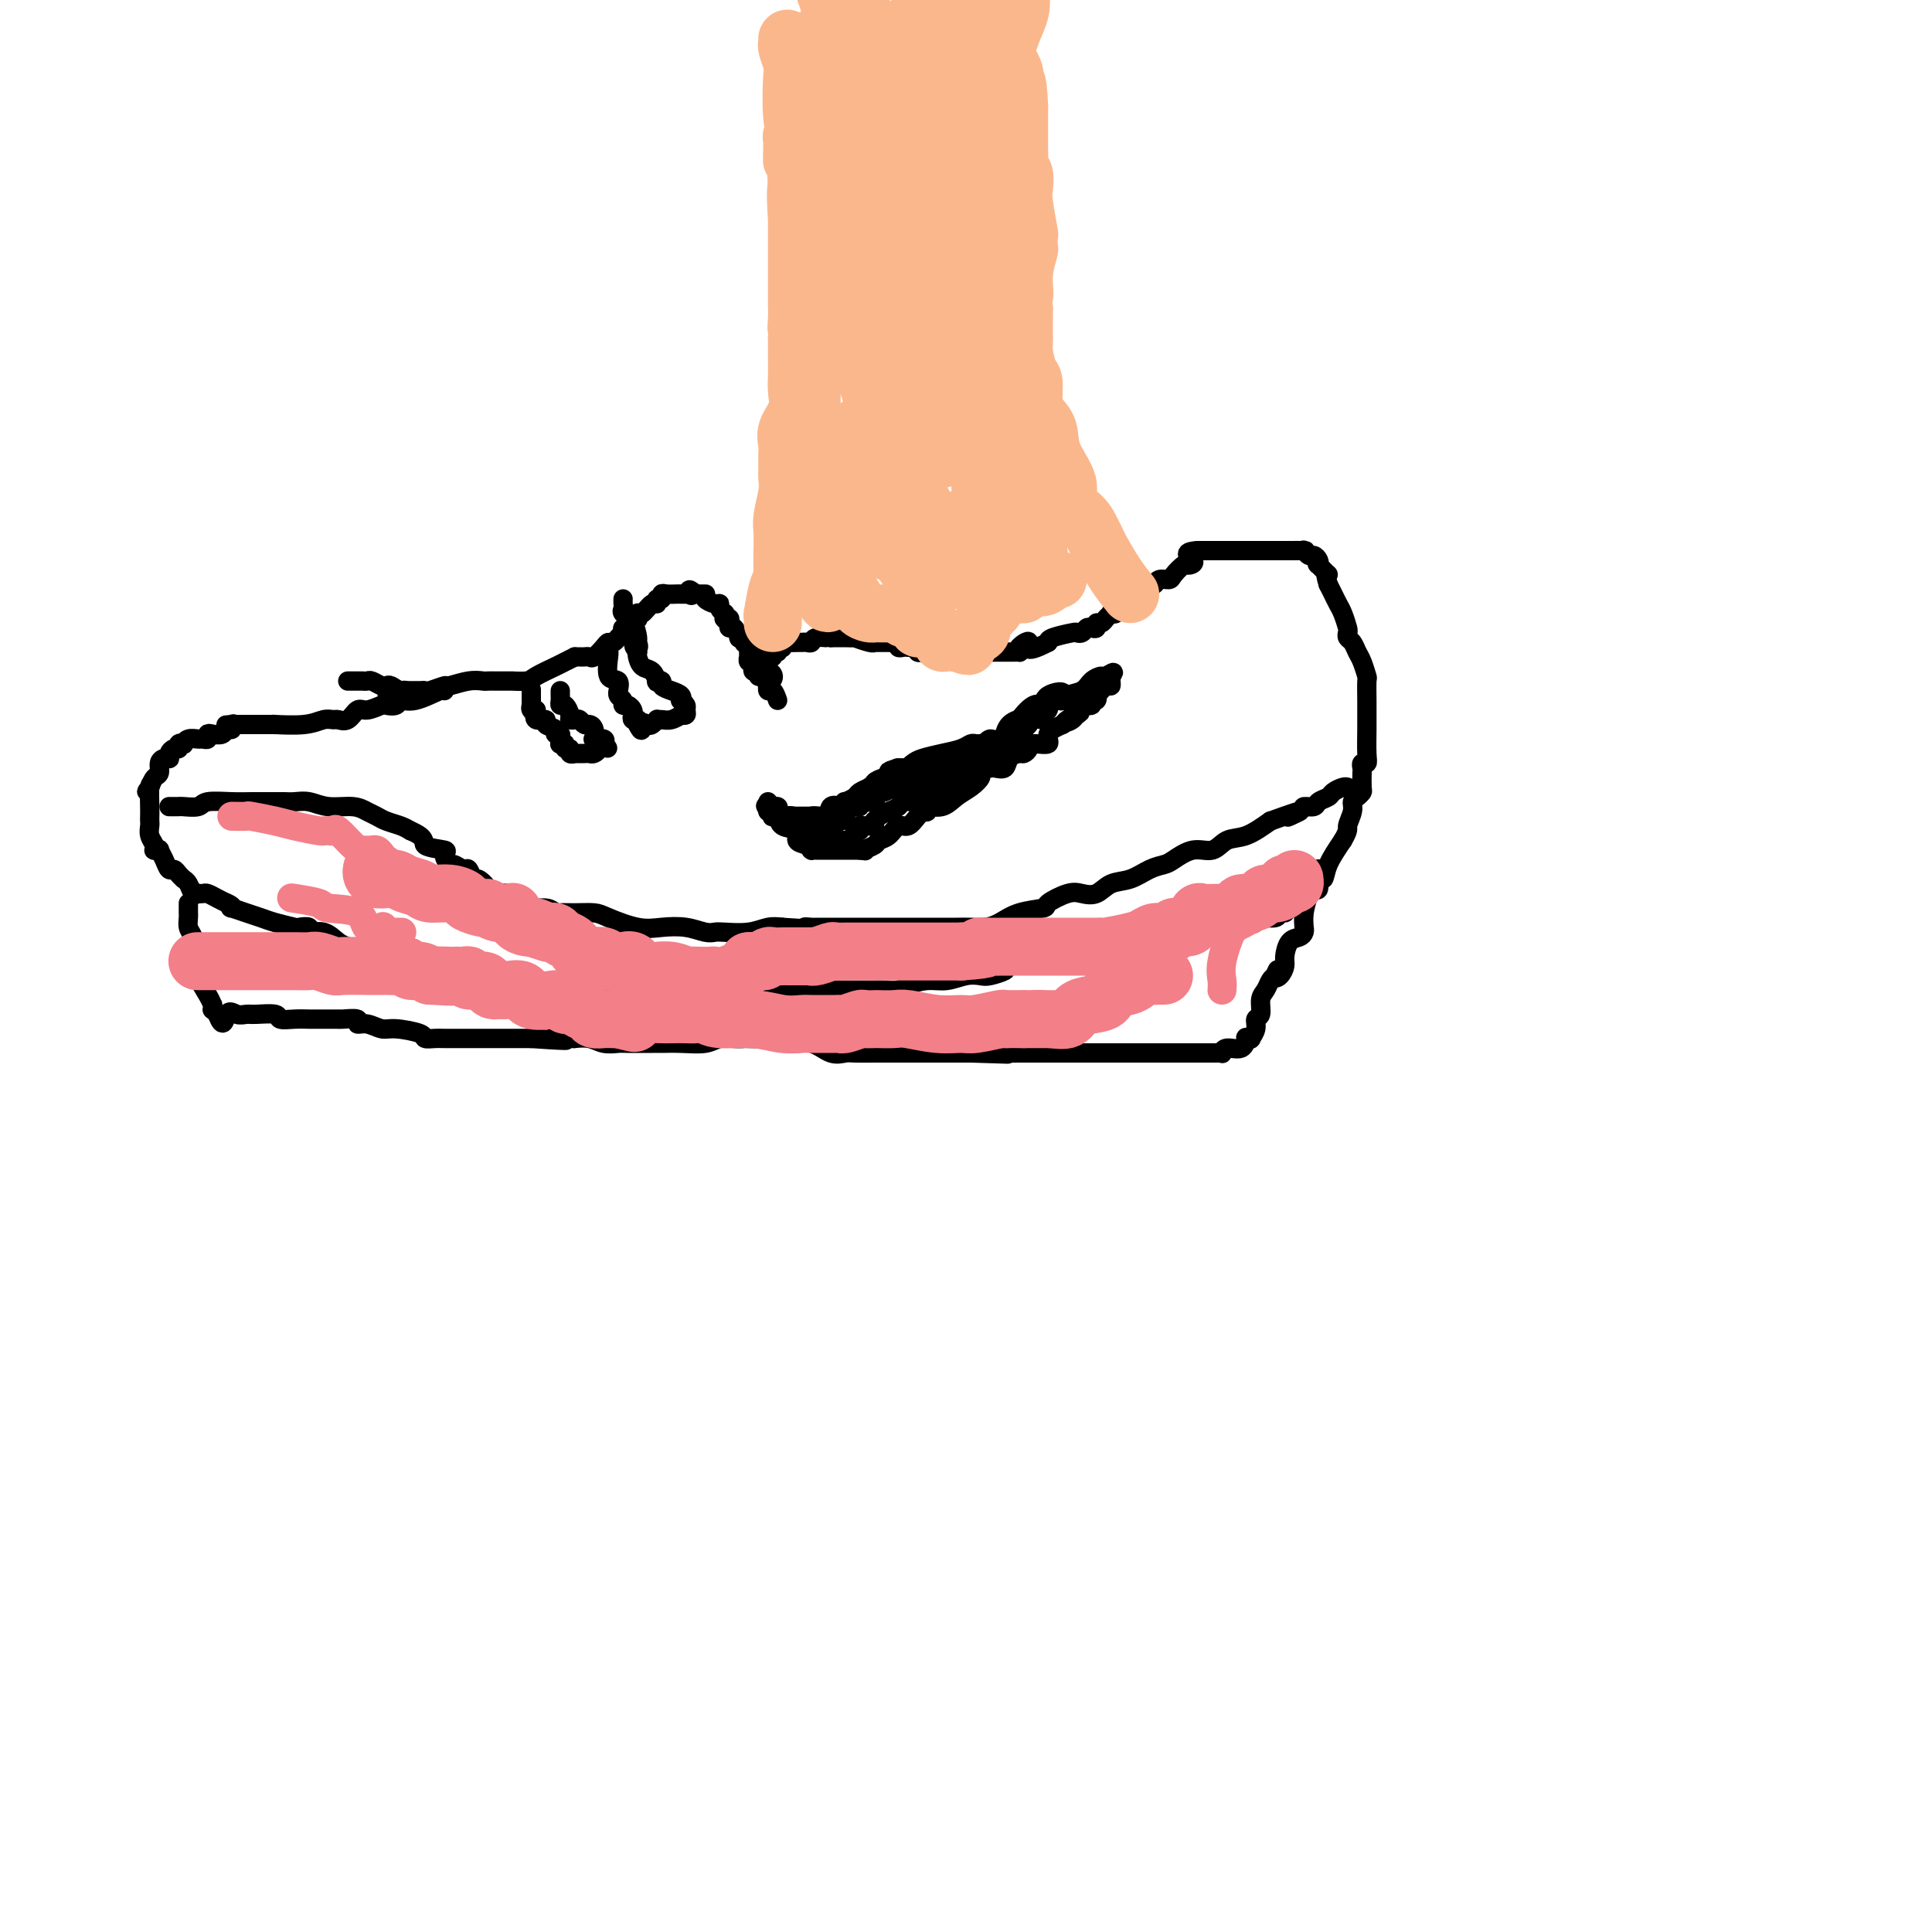 <svg viewBox='0 0 400 400' version='1.1' xmlns='http://www.w3.org/2000/svg' xmlns:xlink='http://www.w3.org/1999/xlink'><g fill='none' stroke='#000000' stroke-width='6' stroke-linecap='round' stroke-linejoin='round'><path d='M159,140c0.000,0.000 0.100,0.100 0.1,0.1'/></g>
<g fill='none' stroke='#000000' stroke-width='4' stroke-linecap='round' stroke-linejoin='round'><path d='M161,145c-0.309,-0.878 -0.619,-1.756 -1,-2c-0.381,-0.244 -0.834,0.144 -1,0c-0.166,-0.144 -0.044,-0.822 0,-1c0.044,-0.178 0.009,0.144 0,0c-0.009,-0.144 0.008,-0.756 0,-1c-0.008,-0.244 -0.040,-0.122 0,0c0.040,0.122 0.150,0.244 0,0c-0.150,-0.244 -0.562,-0.853 -1,-1c-0.438,-0.147 -0.901,0.167 -1,0c-0.099,-0.167 0.166,-0.814 0,-1c-0.166,-0.186 -0.762,0.090 -1,0c-0.238,-0.090 -0.116,-0.545 0,-1c0.116,-0.455 0.227,-0.909 0,-1c-0.227,-0.091 -0.793,0.183 -1,0c-0.207,-0.183 -0.055,-0.822 0,-1c0.055,-0.178 0.015,0.106 0,0c-0.015,-0.106 -0.004,-0.602 0,-1c0.004,-0.398 0.002,-0.699 0,-1'/><path d='M155,134c-1.172,-1.947 -1.101,-1.314 -1,-1c0.101,0.314 0.234,0.309 0,0c-0.234,-0.309 -0.833,-0.923 -1,-1c-0.167,-0.077 0.100,0.382 0,0c-0.100,-0.382 -0.566,-1.605 -1,-2c-0.434,-0.395 -0.834,0.039 -1,0c-0.166,-0.039 -0.097,-0.550 0,-1c0.097,-0.450 0.223,-0.838 0,-1c-0.223,-0.162 -0.796,-0.099 -1,0c-0.204,0.099 -0.040,0.233 0,0c0.040,-0.233 -0.044,-0.832 0,-1c0.044,-0.168 0.214,0.096 0,0c-0.214,-0.096 -0.814,-0.551 -1,-1c-0.186,-0.449 0.041,-0.891 0,-1c-0.041,-0.109 -0.351,0.114 -1,0c-0.649,-0.114 -1.637,-0.567 -2,-1c-0.363,-0.433 -0.100,-0.848 0,-1c0.100,-0.152 0.038,-0.041 0,0c-0.038,0.041 -0.051,0.011 0,0c0.051,-0.011 0.168,-0.003 0,0c-0.168,0.003 -0.619,0.001 -1,0c-0.381,-0.001 -0.690,-0.000 -1,0'/><path d='M144,123c-1.933,-1.711 -1.267,-0.489 -1,0c0.267,0.489 0.133,0.244 0,0'/><path d='M143,123c-0.326,-0.001 -0.652,-0.001 -1,0c-0.348,0.001 -0.719,0.004 -1,0c-0.281,-0.004 -0.471,-0.016 -1,0c-0.529,0.016 -1.395,0.061 -2,0c-0.605,-0.061 -0.949,-0.229 -1,0c-0.051,0.229 0.190,0.853 0,1c-0.190,0.147 -0.811,-0.185 -1,0c-0.189,0.185 0.054,0.887 0,1c-0.054,0.113 -0.407,-0.363 -1,0c-0.593,0.363 -1.427,1.565 -2,2c-0.573,0.435 -0.885,0.103 -1,0c-0.115,-0.103 -0.034,0.023 0,0c0.034,-0.023 0.020,-0.195 0,0c-0.020,0.195 -0.048,0.755 0,1c0.048,0.245 0.170,0.173 0,0c-0.170,-0.173 -0.633,-0.449 -1,0c-0.367,0.449 -0.637,1.621 -1,2c-0.363,0.379 -0.818,-0.035 -1,0c-0.182,0.035 -0.091,0.517 0,1'/><path d='M129,131c-1.477,1.481 -1.168,1.183 -1,1c0.168,-0.183 0.196,-0.252 0,0c-0.196,0.252 -0.616,0.824 -1,1c-0.384,0.176 -0.733,-0.044 -1,0c-0.267,0.044 -0.453,0.351 -1,1c-0.547,0.649 -1.457,1.638 -2,2c-0.543,0.362 -0.720,0.097 -1,0c-0.280,-0.097 -0.663,-0.026 -1,0c-0.337,0.026 -0.626,0.007 -1,0c-0.374,-0.007 -0.831,-0.002 -1,0c-0.169,0.002 -0.048,0.001 0,0c0.048,-0.001 0.024,-0.000 0,0'/><path d='M119,136c-0.731,0.362 -1.462,0.724 -2,1c-0.538,0.276 -0.884,0.466 -2,1c-1.116,0.534 -3.002,1.411 -4,2c-0.998,0.589 -1.108,0.890 -2,1c-0.892,0.110 -2.567,0.030 -3,0c-0.433,-0.030 0.374,-0.009 0,0c-0.374,0.009 -1.929,0.006 -3,0c-1.071,-0.006 -1.657,-0.017 -2,0c-0.343,0.017 -0.442,0.061 -1,0c-0.558,-0.061 -1.574,-0.227 -3,0c-1.426,0.227 -3.261,0.845 -4,1c-0.739,0.155 -0.383,-0.155 -1,0c-0.617,0.155 -2.206,0.774 -3,1c-0.794,0.226 -0.793,0.061 -1,0c-0.207,-0.061 -0.623,-0.016 -1,0c-0.377,0.016 -0.717,0.004 -1,0c-0.283,-0.004 -0.509,-0.001 -1,0c-0.491,0.001 -1.245,0.001 -2,0'/><path d='M83,143c-5.598,1.067 -1.593,0.234 0,0c1.593,-0.234 0.774,0.130 0,0c-0.774,-0.130 -1.502,-0.753 -2,-1c-0.498,-0.247 -0.765,-0.119 -1,0c-0.235,0.119 -0.440,0.228 -1,0c-0.560,-0.228 -1.477,-0.793 -2,-1c-0.523,-0.207 -0.652,-0.055 -1,0c-0.348,0.055 -0.917,0.015 -1,0c-0.083,-0.015 0.318,-0.004 0,0c-0.318,0.004 -1.355,0.001 -2,0c-0.645,-0.001 -0.899,-0.000 -1,0c-0.101,0.000 -0.051,0.000 0,0'/><path d='M92,143c0.057,-0.234 0.113,-0.469 -1,0c-1.113,0.469 -3.396,1.641 -5,2c-1.604,0.359 -2.531,-0.096 -3,0c-0.469,0.096 -0.482,0.742 -1,1c-0.518,0.258 -1.542,0.129 -2,0c-0.458,-0.129 -0.350,-0.259 -1,0c-0.650,0.259 -2.057,0.907 -3,1c-0.943,0.093 -1.421,-0.368 -2,0c-0.579,0.368 -1.260,1.567 -2,2c-0.740,0.433 -1.538,0.102 -2,0c-0.462,-0.102 -0.589,0.025 -1,0c-0.411,-0.025 -1.107,-0.203 -2,0c-0.893,0.203 -1.984,0.786 -4,1c-2.016,0.214 -4.955,0.057 -6,0c-1.045,-0.057 -0.194,-0.015 0,0c0.194,0.015 -0.268,0.004 -1,0c-0.732,-0.004 -1.732,-0.001 -2,0c-0.268,0.001 0.197,0.000 0,0c-0.197,-0.000 -1.056,-0.000 -2,0c-0.944,0.000 -1.972,0.000 -3,0'/><path d='M49,150c-3.781,0.172 -1.733,0.102 -1,0c0.733,-0.102 0.151,-0.237 0,0c-0.151,0.237 0.127,0.847 0,1c-0.127,0.153 -0.660,-0.151 -1,0c-0.340,0.151 -0.487,0.758 -1,1c-0.513,0.242 -1.393,0.118 -2,0c-0.607,-0.118 -0.940,-0.229 -1,0c-0.060,0.229 0.151,0.797 0,1c-0.151,0.203 -0.666,0.041 -1,0c-0.334,-0.041 -0.486,0.041 -1,0c-0.514,-0.041 -1.391,-0.203 -2,0c-0.609,0.203 -0.951,0.772 -1,1c-0.049,0.228 0.193,0.117 0,0c-0.193,-0.117 -0.823,-0.238 -1,0c-0.177,0.238 0.097,0.834 0,1c-0.097,0.166 -0.565,-0.100 -1,0c-0.435,0.100 -0.839,0.565 -1,1c-0.161,0.435 -0.081,0.842 0,1c0.081,0.158 0.162,0.069 0,0c-0.162,-0.069 -0.568,-0.118 -1,0c-0.432,0.118 -0.889,0.403 -1,1c-0.111,0.597 0.124,1.507 0,2c-0.124,0.493 -0.607,0.569 -1,1c-0.393,0.431 -0.697,1.215 -1,2'/><path d='M31,163c-1.238,1.604 -0.332,0.615 0,0c0.332,-0.615 0.089,-0.856 0,0c-0.089,0.856 -0.025,2.810 0,4c0.025,1.190 0.010,1.618 0,2c-0.010,0.382 -0.017,0.719 0,1c0.017,0.281 0.056,0.506 0,1c-0.056,0.494 -0.207,1.257 0,2c0.207,0.743 0.773,1.466 1,2c0.227,0.534 0.116,0.881 0,1c-0.116,0.119 -0.238,0.012 0,0c0.238,-0.012 0.837,0.073 1,0c0.163,-0.073 -0.111,-0.304 0,0c0.111,0.304 0.608,1.143 1,2c0.392,0.857 0.679,1.732 1,2c0.321,0.268 0.678,-0.070 1,0c0.322,0.070 0.611,0.548 1,1c0.389,0.452 0.879,0.878 1,1c0.121,0.122 -0.126,-0.058 0,0c0.126,0.058 0.625,0.356 1,1c0.375,0.644 0.624,1.636 1,2c0.376,0.364 0.877,0.100 1,0c0.123,-0.100 -0.133,-0.038 0,0c0.133,0.038 0.654,0.051 1,0c0.346,-0.051 0.516,-0.168 1,0c0.484,0.168 1.281,0.619 2,1c0.719,0.381 1.359,0.690 2,1'/><path d='M47,187c1.347,0.549 1.216,0.920 1,1c-0.216,0.080 -0.516,-0.133 0,0c0.516,0.133 1.849,0.610 3,1c1.151,0.390 2.120,0.692 3,1c0.880,0.308 1.669,0.623 3,1c1.331,0.377 3.203,0.817 4,1c0.797,0.183 0.520,0.108 1,0c0.480,-0.108 1.715,-0.250 2,0c0.285,0.250 -0.382,0.890 0,1c0.382,0.110 1.814,-0.311 3,0c1.186,0.311 2.127,1.353 3,2c0.873,0.647 1.678,0.899 2,1c0.322,0.101 0.161,0.050 0,0'/><path d='M72,196c0.566,0.819 1.132,1.639 3,2c1.868,0.361 5.037,0.264 8,1c2.963,0.736 5.720,2.306 8,3c2.280,0.694 4.083,0.510 5,1c0.917,0.490 0.949,1.652 2,2c1.051,0.348 3.123,-0.117 5,0c1.877,0.117 3.559,0.816 5,1c1.441,0.184 2.640,-0.147 4,0c1.360,0.147 2.882,0.771 4,1c1.118,0.229 1.834,0.061 3,0c1.166,-0.061 2.782,-0.016 4,0c1.218,0.016 2.036,0.004 3,0c0.964,-0.004 2.073,-0.001 3,0c0.927,0.001 1.671,0.000 3,0c1.329,-0.000 3.243,-0.000 5,0c1.757,0.000 3.358,0.000 4,0c0.642,-0.000 0.326,-0.000 1,0c0.674,0.000 2.337,0.000 4,0'/><path d='M146,207c8.106,0.354 4.371,0.238 3,0c-1.371,-0.238 -0.379,-0.600 1,-1c1.379,-0.400 3.145,-0.839 4,-1c0.855,-0.161 0.800,-0.043 1,0c0.200,0.043 0.654,0.012 1,0c0.346,-0.012 0.583,-0.003 1,0c0.417,0.003 1.015,0.001 2,0c0.985,-0.001 2.357,-0.000 4,0c1.643,0.000 3.557,0.000 5,0c1.443,-0.000 2.413,-0.000 3,0c0.587,0.000 0.789,-0.000 1,0c0.211,0.000 0.431,0.000 1,0c0.569,-0.000 1.488,-0.000 2,0c0.512,0.000 0.617,0.001 1,0c0.383,-0.001 1.046,-0.003 2,0c0.954,0.003 2.201,0.011 3,0c0.799,-0.011 1.150,-0.040 2,0c0.850,0.040 2.198,0.151 3,0c0.802,-0.151 1.058,-0.562 2,-1c0.942,-0.438 2.568,-0.901 4,-1c1.432,-0.099 2.668,0.166 4,0c1.332,-0.166 2.759,-0.764 4,-1c1.241,-0.236 2.297,-0.109 3,0c0.703,0.109 1.055,0.201 2,0c0.945,-0.201 2.483,-0.695 3,-1c0.517,-0.305 0.011,-0.422 1,-1c0.989,-0.578 3.472,-1.619 5,-2c1.528,-0.381 2.100,-0.102 3,0c0.900,0.102 2.127,0.027 3,0c0.873,-0.027 1.392,-0.008 2,0c0.608,0.008 1.304,0.004 2,0'/><path d='M224,198c5.830,-1.309 1.404,-1.083 0,-1c-1.404,0.083 0.215,0.023 1,0c0.785,-0.023 0.735,-0.010 1,0c0.265,0.010 0.845,0.017 1,0c0.155,-0.017 -0.116,-0.057 0,0c0.116,0.057 0.620,0.213 1,0c0.380,-0.213 0.635,-0.793 1,-1c0.365,-0.207 0.839,-0.042 1,0c0.161,0.042 0.007,-0.041 0,0c-0.007,0.041 0.133,0.205 1,0c0.867,-0.205 2.463,-0.781 3,-1c0.537,-0.219 0.017,-0.083 0,0c-0.017,0.083 0.468,0.113 1,0c0.532,-0.113 1.110,-0.370 2,-1c0.890,-0.630 2.093,-1.633 3,-2c0.907,-0.367 1.519,-0.098 2,0c0.481,0.098 0.831,0.026 1,0c0.169,-0.026 0.158,-0.007 0,0c-0.158,0.007 -0.462,0.002 0,0c0.462,-0.002 1.691,-0.001 3,0c1.309,0.001 2.699,0.000 4,0c1.301,-0.000 2.515,-0.000 3,0c0.485,0.000 0.243,0.000 0,0'/><path d='M252,193c0.059,0.092 0.117,0.183 1,0c0.883,-0.183 2.589,-0.641 4,-1c1.411,-0.359 2.525,-0.617 3,-1c0.475,-0.383 0.310,-0.889 1,-1c0.690,-0.111 2.235,0.174 3,0c0.765,-0.174 0.750,-0.806 1,-1c0.250,-0.194 0.764,0.049 1,0c0.236,-0.049 0.196,-0.392 1,-1c0.804,-0.608 2.454,-1.481 3,-2c0.546,-0.519 -0.012,-0.683 0,-1c0.012,-0.317 0.595,-0.787 1,-1c0.405,-0.213 0.632,-0.170 1,0c0.368,0.170 0.878,0.465 1,0c0.122,-0.465 -0.142,-1.692 0,-2c0.142,-0.308 0.692,0.302 1,0c0.308,-0.302 0.374,-1.515 1,-3c0.626,-1.485 1.813,-3.243 3,-5'/><path d='M278,174c1.400,-2.383 0.901,-2.341 1,-3c0.099,-0.659 0.797,-2.020 1,-3c0.203,-0.980 -0.089,-1.580 0,-2c0.089,-0.420 0.560,-0.662 1,-1c0.440,-0.338 0.849,-0.774 1,-1c0.151,-0.226 0.044,-0.242 0,-1c-0.044,-0.758 -0.026,-2.259 0,-3c0.026,-0.741 0.060,-0.723 0,-1c-0.060,-0.277 -0.212,-0.850 0,-1c0.212,-0.150 0.789,0.124 1,0c0.211,-0.124 0.056,-0.647 0,-2c-0.056,-1.353 -0.014,-3.537 0,-5c0.014,-1.463 0.001,-2.206 0,-3c-0.001,-0.794 0.011,-1.640 0,-3c-0.011,-1.360 -0.044,-3.233 0,-4c0.044,-0.767 0.166,-0.429 0,-1c-0.166,-0.571 -0.619,-2.051 -1,-3c-0.381,-0.949 -0.690,-1.366 -1,-2c-0.310,-0.634 -0.622,-1.486 -1,-2c-0.378,-0.514 -0.822,-0.689 -1,-1c-0.178,-0.311 -0.090,-0.756 0,-1c0.090,-0.244 0.182,-0.286 0,-1c-0.182,-0.714 -0.637,-2.101 -1,-3c-0.363,-0.899 -0.632,-1.311 -1,-2c-0.368,-0.689 -0.833,-1.654 -1,-2c-0.167,-0.346 -0.034,-0.072 0,0c0.034,0.072 -0.029,-0.058 0,0c0.029,0.058 0.151,0.302 0,0c-0.151,-0.302 -0.576,-1.151 -1,-2'/><path d='M275,121c-1.117,-3.423 0.090,-1.979 0,-2c-0.090,-0.021 -1.477,-1.507 -2,-2c-0.523,-0.493 -0.182,0.008 0,0c0.182,-0.008 0.206,-0.524 0,-1c-0.206,-0.476 -0.641,-0.912 -1,-1c-0.359,-0.088 -0.643,0.173 -1,0c-0.357,-0.173 -0.789,-0.778 -1,-1c-0.211,-0.222 -0.202,-0.059 0,0c0.202,0.059 0.597,0.016 0,0c-0.597,-0.016 -2.187,-0.004 -3,0c-0.813,0.004 -0.848,0.001 -1,0c-0.152,-0.001 -0.421,-0.000 -1,0c-0.579,0.000 -1.469,0.000 -2,0c-0.531,-0.000 -0.703,-0.000 -1,0c-0.297,0.000 -0.720,0.000 -1,0c-0.280,-0.000 -0.418,-0.000 -1,0c-0.582,0.000 -1.609,0.000 -3,0c-1.391,-0.000 -3.146,-0.000 -4,0c-0.854,0.000 -0.807,0.000 -1,0c-0.193,-0.000 -0.626,-0.000 -1,0c-0.374,0.000 -0.688,0.000 -1,0c-0.312,-0.000 -0.623,-0.000 -1,0c-0.377,0.000 -0.822,0.000 -1,0c-0.178,-0.000 -0.089,-0.000 0,0'/><path d='M248,114c-3.732,0.230 -1.562,1.306 -1,2c0.562,0.694 -0.483,1.008 -1,1c-0.517,-0.008 -0.506,-0.338 -1,0c-0.494,0.338 -1.494,1.343 -2,2c-0.506,0.657 -0.518,0.964 -1,1c-0.482,0.036 -1.434,-0.201 -2,0c-0.566,0.201 -0.746,0.841 -1,1c-0.254,0.159 -0.584,-0.161 -1,0c-0.416,0.161 -0.920,0.803 -1,1c-0.080,0.197 0.263,-0.052 0,0c-0.263,0.052 -1.132,0.405 -2,1c-0.868,0.595 -1.734,1.431 -2,2c-0.266,0.569 0.068,0.871 0,1c-0.068,0.129 -0.539,0.087 -1,0c-0.461,-0.087 -0.911,-0.217 -1,0c-0.089,0.217 0.184,0.780 0,1c-0.184,0.220 -0.824,0.096 -1,0c-0.176,-0.096 0.111,-0.166 0,0c-0.111,0.166 -0.621,0.566 -1,1c-0.379,0.434 -0.626,0.900 -1,1c-0.374,0.100 -0.873,-0.166 -1,0c-0.127,0.166 0.120,0.763 0,1c-0.120,0.237 -0.607,0.115 -1,0c-0.393,-0.115 -0.694,-0.224 -1,0c-0.306,0.224 -0.618,0.781 -1,1c-0.382,0.219 -0.834,0.100 -1,0c-0.166,-0.100 -0.045,-0.181 -1,0c-0.955,0.181 -2.987,0.623 -4,1c-1.013,0.377 -1.006,0.688 -1,1'/><path d='M217,133c-5.581,2.895 -4.034,0.632 -4,0c0.034,-0.632 -1.444,0.367 -2,1c-0.556,0.633 -0.190,0.902 0,1c0.190,0.098 0.206,0.026 0,0c-0.206,-0.026 -0.632,-0.007 -1,0c-0.368,0.007 -0.676,0.002 -1,0c-0.324,-0.002 -0.664,-0.001 -1,0c-0.336,0.001 -0.668,0.000 -1,0c-0.332,-0.000 -0.662,-0.000 -1,0c-0.338,0.000 -0.682,0.000 -1,0c-0.318,-0.000 -0.609,-0.000 -1,0c-0.391,0.000 -0.882,0.000 -1,0c-0.118,-0.000 0.138,-0.000 0,0c-0.138,0.000 -0.671,0.000 -1,0c-0.329,-0.000 -0.456,-0.000 -1,0c-0.544,0.000 -1.507,0.000 -2,0c-0.493,-0.000 -0.517,-0.000 -1,0c-0.483,0.000 -1.424,0.000 -2,0c-0.576,-0.000 -0.788,-0.000 -1,0'/><path d='M195,135c-3.316,0.310 -0.605,0.084 0,0c0.605,-0.084 -0.895,-0.026 -2,0c-1.105,0.026 -1.816,0.021 -2,0c-0.184,-0.021 0.158,-0.058 0,0c-0.158,0.058 -0.816,0.211 -1,0c-0.184,-0.211 0.104,-0.788 0,-1c-0.104,-0.212 -0.601,-0.061 -1,0c-0.399,0.061 -0.698,0.030 -1,0c-0.302,-0.030 -0.605,-0.061 -1,0c-0.395,0.061 -0.883,0.212 -1,0c-0.117,-0.212 0.137,-0.789 0,-1c-0.137,-0.211 -0.664,-0.056 -1,0c-0.336,0.056 -0.482,0.015 -1,0c-0.518,-0.015 -1.407,-0.003 -2,0c-0.593,0.003 -0.889,-0.003 -1,0c-0.111,0.003 -0.038,0.015 0,0c0.038,-0.015 0.041,-0.057 0,0c-0.041,0.057 -0.125,0.211 -1,0c-0.875,-0.211 -2.542,-0.789 -3,-1c-0.458,-0.211 0.294,-0.057 0,0c-0.294,0.057 -1.634,0.015 -2,0c-0.366,-0.015 0.242,-0.004 0,0c-0.242,0.004 -1.334,0.001 -2,0c-0.666,-0.001 -0.904,-0.000 -1,0c-0.096,0.000 -0.048,0.000 0,0'/><path d='M172,132c-3.676,-0.448 -1.367,-0.067 -1,0c0.367,0.067 -1.210,-0.178 -2,0c-0.790,0.178 -0.794,0.780 -1,1c-0.206,0.220 -0.614,0.058 -1,0c-0.386,-0.058 -0.748,-0.012 -1,0c-0.252,0.012 -0.392,-0.011 -1,0c-0.608,0.011 -1.683,0.054 -2,0c-0.317,-0.054 0.125,-0.207 0,0c-0.125,0.207 -0.818,0.774 -1,1c-0.182,0.226 0.147,0.112 0,0c-0.147,-0.112 -0.770,-0.223 -1,0c-0.230,0.223 -0.066,0.778 0,1c0.066,0.222 0.033,0.111 0,0'/><path d='M161,135c-0.452,-0.113 -0.905,-0.226 -1,0c-0.095,0.226 0.167,0.793 0,1c-0.167,0.207 -0.763,0.056 -1,0c-0.237,-0.056 -0.115,-0.015 0,0c0.115,0.015 0.223,0.004 0,0c-0.223,-0.004 -0.778,-0.001 -1,0c-0.222,0.001 -0.111,0.001 0,0'/><path d='M39,187c0.002,0.326 0.003,0.652 0,1c-0.003,0.348 -0.011,0.718 0,1c0.011,0.282 0.040,0.476 0,1c-0.040,0.524 -0.148,1.379 0,2c0.148,0.621 0.551,1.008 1,2c0.449,0.992 0.943,2.591 1,4c0.057,1.409 -0.324,2.630 0,4c0.324,1.370 1.354,2.888 2,4c0.646,1.112 0.908,1.817 1,2c0.092,0.183 0.014,-0.157 0,0c-0.014,0.157 0.035,0.812 0,1c-0.035,0.188 -0.153,-0.089 0,0c0.153,0.089 0.576,0.545 1,1'/><path d='M45,210c1.288,3.558 1.509,0.952 2,0c0.491,-0.952 1.254,-0.251 2,0c0.746,0.251 1.477,0.053 2,0c0.523,-0.053 0.839,0.038 2,0c1.161,-0.038 3.166,-0.206 4,0c0.834,0.206 0.497,0.787 1,1c0.503,0.213 1.845,0.057 3,0c1.155,-0.057 2.124,-0.015 3,0c0.876,0.015 1.661,0.004 2,0c0.339,-0.004 0.232,-0.002 1,0c0.768,0.002 2.411,0.005 3,0c0.589,-0.005 0.124,-0.016 0,0c-0.124,0.016 0.092,0.061 1,0c0.908,-0.061 2.509,-0.227 3,0c0.491,0.227 -0.127,0.848 0,1c0.127,0.152 0.999,-0.166 2,0c1.001,0.166 2.131,0.815 3,1c0.869,0.185 1.477,-0.094 3,0c1.523,0.094 3.963,0.561 5,1c1.037,0.439 0.672,0.850 1,1c0.328,0.150 1.347,0.040 2,0c0.653,-0.040 0.938,-0.011 2,0c1.062,0.011 2.899,0.003 4,0c1.101,-0.003 1.466,-0.001 2,0c0.534,0.001 1.237,0.000 2,0c0.763,-0.000 1.586,-0.000 2,0c0.414,0.000 0.419,0.000 1,0c0.581,-0.000 1.737,-0.000 3,0c1.263,0.000 2.631,0.000 4,0'/><path d='M110,215c11.155,0.774 6.542,0.208 5,0c-1.542,-0.208 -0.012,-0.057 1,0c1.012,0.057 1.505,0.019 2,0c0.495,-0.019 0.991,-0.019 1,0c0.009,0.019 -0.468,0.058 0,0c0.468,-0.058 1.880,-0.212 3,0c1.120,0.212 1.947,0.789 3,1c1.053,0.211 2.331,0.056 3,0c0.669,-0.056 0.728,-0.014 2,0c1.272,0.014 3.757,0.000 5,0c1.243,-0.000 1.242,0.014 2,0c0.758,-0.014 2.273,-0.056 4,0c1.727,0.056 3.664,0.211 5,0c1.336,-0.211 2.070,-0.788 3,-1c0.930,-0.212 2.055,-0.058 3,0c0.945,0.058 1.712,0.020 2,0c0.288,-0.020 0.099,-0.021 1,0c0.901,0.021 2.891,0.066 4,0c1.109,-0.066 1.337,-0.242 2,0c0.663,0.242 1.761,0.902 3,1c1.239,0.098 2.618,-0.366 4,0c1.382,0.366 2.766,1.562 4,2c1.234,0.438 2.318,0.117 3,0c0.682,-0.117 0.963,-0.031 2,0c1.037,0.031 2.829,0.008 4,0c1.171,-0.008 1.720,-0.002 3,0c1.280,0.002 3.290,0.001 5,0c1.710,-0.001 3.118,-0.000 4,0c0.882,0.000 1.237,0.000 2,0c0.763,-0.000 1.932,-0.000 3,0c1.068,0.000 2.034,0.000 3,0'/><path d='M201,218c14.343,0.464 4.699,0.124 2,0c-2.699,-0.124 1.547,-0.033 4,0c2.453,0.033 3.112,0.009 4,0c0.888,-0.009 2.006,-0.002 4,0c1.994,0.002 4.864,0.001 6,0c1.136,-0.001 0.536,-0.000 1,0c0.464,0.000 1.991,0.000 4,0c2.009,-0.000 4.500,-0.000 6,0c1.500,0.000 2.009,0.000 3,0c0.991,-0.000 2.464,0.000 4,0c1.536,-0.000 3.133,-0.000 4,0c0.867,0.000 1.002,0.000 2,0c0.998,-0.000 2.860,-0.000 4,0c1.140,0.000 1.559,0.001 2,0c0.441,-0.001 0.904,-0.005 1,0c0.096,0.005 -0.174,0.017 0,0c0.174,-0.017 0.793,-0.065 1,0c0.207,0.065 0.002,0.242 0,0c-0.002,-0.242 0.200,-0.902 1,-1c0.800,-0.098 2.199,0.368 3,0c0.801,-0.368 1.003,-1.568 1,-2c-0.003,-0.432 -0.212,-0.095 0,0c0.212,0.095 0.845,-0.053 1,0c0.155,0.053 -0.170,0.306 0,0c0.170,-0.306 0.833,-1.170 1,-2c0.167,-0.830 -0.163,-1.627 0,-2c0.163,-0.373 0.817,-0.324 1,-1c0.183,-0.676 -0.106,-2.078 0,-3c0.106,-0.922 0.605,-1.364 1,-2c0.395,-0.636 0.684,-1.468 1,-2c0.316,-0.532 0.658,-0.766 1,-1'/><path d='M264,202c1.039,-2.348 0.137,-0.716 0,0c-0.137,0.716 0.492,0.518 1,0c0.508,-0.518 0.896,-1.357 1,-2c0.104,-0.643 -0.077,-1.090 0,-2c0.077,-0.910 0.413,-2.283 1,-3c0.587,-0.717 1.425,-0.778 2,-1c0.575,-0.222 0.885,-0.603 1,-1c0.115,-0.397 0.034,-0.808 0,-1c-0.034,-0.192 -0.020,-0.163 0,0c0.020,0.163 0.048,0.461 0,0c-0.048,-0.461 -0.170,-1.683 0,-3c0.170,-1.317 0.634,-2.731 1,-4c0.366,-1.269 0.634,-2.392 1,-3c0.366,-0.608 0.830,-0.699 1,-1c0.170,-0.301 0.046,-0.812 0,-1c-0.046,-0.188 -0.013,-0.054 0,0c0.013,0.054 0.007,0.027 0,0'/><path d='M35,167c0.317,-0.002 0.635,-0.004 1,0c0.365,0.004 0.779,0.015 1,0c0.221,-0.015 0.250,-0.057 1,0c0.750,0.057 2.220,0.211 3,0c0.780,-0.211 0.871,-0.789 2,-1c1.129,-0.211 3.296,-0.057 5,0c1.704,0.057 2.945,0.015 4,0c1.055,-0.015 1.923,-0.005 3,0c1.077,0.005 2.362,0.005 3,0c0.638,-0.005 0.628,-0.016 1,0c0.372,0.016 1.125,0.060 2,0c0.875,-0.060 1.873,-0.223 3,0c1.127,0.223 2.384,0.833 4,1c1.616,0.167 3.591,-0.110 5,0c1.409,0.110 2.250,0.607 3,1c0.750,0.393 1.407,0.683 2,1c0.593,0.317 1.121,0.662 2,1c0.879,0.338 2.108,0.668 3,1c0.892,0.332 1.446,0.666 2,1'/><path d='M85,172c3.682,1.554 2.386,2.440 3,3c0.614,0.560 3.138,0.796 4,1c0.862,0.204 0.062,0.378 0,1c-0.062,0.622 0.614,1.691 1,2c0.386,0.309 0.483,-0.143 1,0c0.517,0.143 1.453,0.882 2,1c0.547,0.118 0.706,-0.385 1,0c0.294,0.385 0.725,1.658 1,2c0.275,0.342 0.396,-0.249 1,0c0.604,0.249 1.692,1.336 2,2c0.308,0.664 -0.162,0.904 0,1c0.162,0.096 0.957,0.049 2,0c1.043,-0.049 2.335,-0.100 3,0c0.665,0.100 0.702,0.353 1,1c0.298,0.647 0.858,1.690 2,2c1.142,0.310 2.866,-0.114 4,0c1.134,0.114 1.680,0.764 2,1c0.320,0.236 0.416,0.057 1,0c0.584,-0.057 1.656,0.010 3,0c1.344,-0.010 2.960,-0.095 4,0c1.040,0.095 1.504,0.369 3,1c1.496,0.631 4.026,1.619 6,2c1.974,0.381 3.394,0.154 5,0c1.606,-0.154 3.398,-0.237 5,0c1.602,0.237 3.012,0.792 4,1c0.988,0.208 1.552,0.070 2,0c0.448,-0.070 0.780,-0.070 2,0c1.220,0.070 3.328,0.211 5,0c1.672,-0.211 2.906,-0.775 4,-1c1.094,-0.225 2.047,-0.113 3,0'/><path d='M162,192c9.279,0.619 5.975,0.166 5,0c-0.975,-0.166 0.377,-0.044 1,0c0.623,0.044 0.516,0.012 1,0c0.484,-0.012 1.559,-0.003 2,0c0.441,0.003 0.248,0.001 1,0c0.752,-0.001 2.450,-0.000 4,0c1.550,0.000 2.953,0.000 5,0c2.047,-0.000 4.740,0.000 6,0c1.260,-0.000 1.089,-0.000 2,0c0.911,0.000 2.904,0.001 4,0c1.096,-0.001 1.293,-0.002 2,0c0.707,0.002 1.923,0.008 3,0c1.077,-0.008 2.017,-0.030 3,0c0.983,0.030 2.011,0.111 3,0c0.989,-0.111 1.938,-0.415 3,-1c1.062,-0.585 2.237,-1.449 4,-2c1.763,-0.551 4.114,-0.787 5,-1c0.886,-0.213 0.309,-0.404 1,-1c0.691,-0.596 2.652,-1.598 4,-2c1.348,-0.402 2.083,-0.205 3,0c0.917,0.205 2.018,0.420 3,0c0.982,-0.420 1.847,-1.473 3,-2c1.153,-0.527 2.594,-0.527 4,-1c1.406,-0.473 2.778,-1.417 4,-2c1.222,-0.583 2.293,-0.804 3,-1c0.707,-0.196 1.048,-0.366 2,-1c0.952,-0.634 2.515,-1.734 4,-2c1.485,-0.266 2.893,0.300 4,0c1.107,-0.300 1.913,-1.465 3,-2c1.087,-0.535 2.453,-0.438 4,-1c1.547,-0.562 3.273,-1.781 5,-3'/><path d='M263,170c9.920,-3.586 5.220,-1.552 4,-1c-1.220,0.552 1.039,-0.377 2,-1c0.961,-0.623 0.624,-0.940 1,-1c0.376,-0.060 1.466,0.138 2,0c0.534,-0.138 0.511,-0.611 1,-1c0.489,-0.389 1.490,-0.693 2,-1c0.510,-0.307 0.528,-0.618 1,-1c0.472,-0.382 1.396,-0.833 2,-1c0.604,-0.167 0.887,-0.048 1,0c0.113,0.048 0.057,0.024 0,0'/><path d='M126,135c0.061,-0.017 0.122,-0.033 0,1c-0.122,1.033 -0.426,3.117 0,4c0.426,0.883 1.582,0.565 2,1c0.418,0.435 0.097,1.623 0,2c-0.097,0.377 0.029,-0.058 0,0c-0.029,0.058 -0.214,0.607 0,1c0.214,0.393 0.828,0.630 1,1c0.172,0.370 -0.099,0.873 0,1c0.099,0.127 0.566,-0.124 1,0c0.434,0.124 0.834,0.622 1,1c0.166,0.378 0.097,0.637 0,1c-0.097,0.363 -0.222,0.828 0,1c0.222,0.172 0.792,0.049 1,0c0.208,-0.049 0.056,-0.023 0,0c-0.056,0.023 -0.015,0.045 0,0c0.015,-0.045 0.004,-0.156 0,0c-0.004,0.156 -0.002,0.578 0,1'/><path d='M132,150c1.106,2.325 0.870,0.637 1,0c0.130,-0.637 0.626,-0.224 1,0c0.374,0.224 0.628,0.257 1,0c0.372,-0.257 0.864,-0.805 1,-1c0.136,-0.195 -0.084,-0.038 0,0c0.084,0.038 0.471,-0.041 1,0c0.529,0.041 1.199,0.204 2,0c0.801,-0.204 1.732,-0.775 2,-1c0.268,-0.225 -0.128,-0.103 0,0c0.128,0.103 0.780,0.186 1,0c0.220,-0.186 0.008,-0.641 0,-1c-0.008,-0.359 0.189,-0.621 0,-1c-0.189,-0.379 -0.762,-0.875 -1,-1c-0.238,-0.125 -0.140,0.121 0,0c0.140,-0.121 0.321,-0.607 0,-1c-0.321,-0.393 -1.143,-0.692 -2,-1c-0.857,-0.308 -1.748,-0.625 -2,-1c-0.252,-0.375 0.136,-0.806 0,-1c-0.136,-0.194 -0.797,-0.150 -1,0c-0.203,0.150 0.050,0.405 0,0c-0.050,-0.405 -0.405,-1.469 -1,-2c-0.595,-0.531 -1.429,-0.527 -2,-1c-0.571,-0.473 -0.877,-1.421 -1,-2c-0.123,-0.579 -0.061,-0.790 0,-1'/><path d='M132,135c-1.545,-2.182 -0.407,-1.138 0,-1c0.407,0.138 0.085,-0.632 0,-1c-0.085,-0.368 0.068,-0.336 0,-1c-0.068,-0.664 -0.358,-2.024 -1,-3c-0.642,-0.976 -1.636,-1.568 -2,-2c-0.364,-0.432 -0.098,-0.703 0,-1c0.098,-0.297 0.026,-0.618 0,-1c-0.026,-0.382 -0.008,-0.823 0,-1c0.008,-0.177 0.004,-0.088 0,0'/><path d='M116,143c-0.006,0.344 -0.012,0.687 0,1c0.012,0.313 0.041,0.595 0,1c-0.041,0.405 -0.152,0.932 0,1c0.152,0.068 0.565,-0.323 1,0c0.435,0.323 0.890,1.358 1,2c0.110,0.642 -0.125,0.889 0,1c0.125,0.111 0.612,0.084 1,0c0.388,-0.084 0.678,-0.225 1,0c0.322,0.225 0.674,0.817 1,1c0.326,0.183 0.624,-0.042 1,0c0.376,0.042 0.831,0.351 1,1c0.169,0.649 0.053,1.637 0,2c-0.053,0.363 -0.042,0.100 0,0c0.042,-0.100 0.114,-0.037 0,0c-0.114,0.037 -0.415,0.048 0,0c0.415,-0.048 1.547,-0.157 2,0c0.453,0.157 0.226,0.578 0,1'/><path d='M125,154c1.456,1.714 0.597,0.498 0,0c-0.597,-0.498 -0.932,-0.277 -1,0c-0.068,0.277 0.132,0.610 0,1c-0.132,0.390 -0.594,0.836 -1,1c-0.406,0.164 -0.754,0.045 -1,0c-0.246,-0.045 -0.391,-0.016 -1,0c-0.609,0.016 -1.684,0.019 -2,0c-0.316,-0.019 0.127,-0.061 0,0c-0.127,0.061 -0.822,0.227 -1,0c-0.178,-0.227 0.163,-0.845 0,-1c-0.163,-0.155 -0.829,0.152 -1,0c-0.171,-0.152 0.151,-0.763 0,-1c-0.151,-0.237 -0.777,-0.101 -1,0c-0.223,0.101 -0.044,0.168 0,0c0.044,-0.168 -0.049,-0.569 0,-1c0.049,-0.431 0.239,-0.890 0,-1c-0.239,-0.110 -0.909,0.130 -1,0c-0.091,-0.130 0.395,-0.629 0,-1c-0.395,-0.371 -1.673,-0.615 -2,-1c-0.327,-0.385 0.297,-0.911 0,-1c-0.297,-0.089 -1.513,0.260 -2,0c-0.487,-0.260 -0.243,-1.130 0,-2'/><path d='M111,147c-1.464,-1.333 -1.124,-0.165 -1,0c0.124,0.165 0.033,-0.672 0,-1c-0.033,-0.328 -0.009,-0.148 0,0c0.009,0.148 0.002,0.263 0,0c-0.002,-0.263 -0.001,-0.906 0,-1c0.001,-0.094 0.000,0.359 0,0c-0.000,-0.359 -0.000,-1.531 0,-2c0.000,-0.469 0.000,-0.234 0,0'/><path d='M159,168c0.415,-0.109 0.830,-0.218 1,0c0.170,0.218 0.096,0.764 0,1c-0.096,0.236 -0.213,0.161 0,0c0.213,-0.161 0.757,-0.408 1,0c0.243,0.408 0.184,1.472 1,2c0.816,0.528 2.506,0.520 3,1c0.494,0.480 -0.208,1.449 0,2c0.208,0.551 1.327,0.683 2,1c0.673,0.317 0.900,0.817 1,1c0.100,0.183 0.073,0.049 0,0c-0.073,-0.049 -0.193,-0.013 0,0c0.193,0.013 0.699,0.004 1,0c0.301,-0.004 0.398,-0.001 1,0c0.602,0.001 1.708,0.000 2,0c0.292,-0.000 -0.231,-0.000 0,0c0.231,0.000 1.216,0.000 2,0c0.784,-0.000 1.367,-0.000 2,0c0.633,0.000 1.317,0.000 2,0'/><path d='M178,176c1.816,0.201 0.857,0.204 1,0c0.143,-0.204 1.389,-0.613 2,-1c0.611,-0.387 0.587,-0.751 1,-1c0.413,-0.249 1.264,-0.382 2,-1c0.736,-0.618 1.359,-1.721 2,-2c0.641,-0.279 1.301,0.266 2,0c0.699,-0.266 1.439,-1.343 2,-2c0.561,-0.657 0.944,-0.892 1,-1c0.056,-0.108 -0.215,-0.087 0,0c0.215,0.087 0.914,0.242 1,0c0.086,-0.242 -0.442,-0.881 0,-1c0.442,-0.119 1.855,0.281 3,0c1.145,-0.281 2.022,-1.242 3,-2c0.978,-0.758 2.056,-1.313 3,-2c0.944,-0.687 1.755,-1.504 2,-2c0.245,-0.496 -0.076,-0.669 0,-1c0.076,-0.331 0.549,-0.819 1,-1c0.451,-0.181 0.879,-0.055 1,0c0.121,0.055 -0.066,0.039 0,0c0.066,-0.039 0.385,-0.101 1,0c0.615,0.101 1.527,0.364 2,0c0.473,-0.364 0.505,-1.356 1,-2c0.495,-0.644 1.451,-0.942 2,-1c0.549,-0.058 0.691,0.122 1,0c0.309,-0.122 0.784,-0.547 1,-1c0.216,-0.453 0.171,-0.936 1,-1c0.829,-0.064 2.531,0.290 3,0c0.469,-0.290 -0.295,-1.226 0,-2c0.295,-0.774 1.647,-1.387 3,-2'/><path d='M220,150c6.678,-4.277 2.371,-1.968 1,-1c-1.371,0.968 0.192,0.595 1,0c0.808,-0.595 0.861,-1.412 1,-2c0.139,-0.588 0.363,-0.946 1,-1c0.637,-0.054 1.686,0.198 2,0c0.314,-0.198 -0.105,-0.845 0,-1c0.105,-0.155 0.736,0.184 1,0c0.264,-0.184 0.162,-0.890 0,-1c-0.162,-0.110 -0.383,0.377 0,0c0.383,-0.377 1.371,-1.618 2,-2c0.629,-0.382 0.901,0.095 1,0c0.099,-0.095 0.027,-0.761 0,-1c-0.027,-0.239 -0.007,-0.050 0,0c0.007,0.050 0.002,-0.039 0,0c-0.002,0.039 -0.001,0.206 0,0c0.001,-0.206 0.000,-0.786 0,-1c-0.000,-0.214 -0.000,-0.061 0,0c0.000,0.061 0.000,0.031 0,0'/><path d='M230,140c1.354,-1.539 -0.261,-0.385 -1,0c-0.739,0.385 -0.600,0.002 -1,0c-0.400,-0.002 -1.337,0.378 -2,1c-0.663,0.622 -1.051,1.486 -2,2c-0.949,0.514 -2.460,0.677 -3,1c-0.540,0.323 -0.108,0.806 0,1c0.108,0.194 -0.106,0.098 -1,0c-0.894,-0.098 -2.466,-0.198 -3,0c-0.534,0.198 -0.029,0.695 0,1c0.029,0.305 -0.419,0.419 -1,1c-0.581,0.581 -1.297,1.629 -2,2c-0.703,0.371 -1.394,0.065 -2,0c-0.606,-0.065 -1.129,0.112 -2,1c-0.871,0.888 -2.092,2.486 -3,3c-0.908,0.514 -1.504,-0.056 -2,0c-0.496,0.056 -0.893,0.737 -1,1c-0.107,0.263 0.077,0.109 0,0c-0.077,-0.109 -0.416,-0.173 -1,0c-0.584,0.173 -1.415,0.581 -2,1c-0.585,0.419 -0.926,0.847 -1,1c-0.074,0.153 0.117,0.031 0,0c-0.117,-0.031 -0.543,0.029 -1,0c-0.457,-0.029 -0.946,-0.149 -1,0c-0.054,0.149 0.326,0.566 0,1c-0.326,0.434 -1.357,0.886 -2,1c-0.643,0.114 -0.898,-0.110 -1,0c-0.102,0.110 -0.051,0.555 0,1'/><path d='M195,159c-5.390,2.952 -1.366,0.834 0,0c1.366,-0.834 0.075,-0.382 -1,0c-1.075,0.382 -1.933,0.695 -3,1c-1.067,0.305 -2.343,0.604 -3,1c-0.657,0.396 -0.696,0.890 -1,1c-0.304,0.110 -0.873,-0.163 -1,0c-0.127,0.163 0.187,0.762 0,1c-0.187,0.238 -0.877,0.116 -1,0c-0.123,-0.116 0.320,-0.224 0,0c-0.320,0.224 -1.404,0.782 -2,1c-0.596,0.218 -0.703,0.097 -1,0c-0.297,-0.097 -0.782,-0.169 -1,0c-0.218,0.169 -0.167,0.580 0,1c0.167,0.420 0.452,0.848 0,1c-0.452,0.152 -1.642,0.027 -2,0c-0.358,-0.027 0.114,0.045 0,0c-0.114,-0.045 -0.814,-0.208 -1,0c-0.186,0.208 0.143,0.787 0,1c-0.143,0.213 -0.759,0.060 -1,0c-0.241,-0.060 -0.106,-0.026 0,0c0.106,0.026 0.182,0.046 0,0c-0.182,-0.046 -0.624,-0.156 -1,0c-0.376,0.156 -0.688,0.578 -1,1'/><path d='M175,168c-3.045,1.332 -0.659,0.161 0,0c0.659,-0.161 -0.411,0.689 -1,1c-0.589,0.311 -0.697,0.083 -1,0c-0.303,-0.083 -0.802,-0.022 -1,0c-0.198,0.022 -0.094,0.006 0,0c0.094,-0.006 0.179,-0.002 0,0c-0.179,0.002 -0.623,0.000 -1,0c-0.377,-0.000 -0.689,-0.000 -1,0c-0.311,0.000 -0.622,0.000 -1,0c-0.378,-0.000 -0.822,-0.000 -1,0c-0.178,0.000 -0.091,0.000 0,0c0.091,-0.000 0.184,-0.000 0,0c-0.184,0.000 -0.645,0.000 -1,0c-0.355,-0.000 -0.603,-0.000 -1,0c-0.397,0.000 -0.941,0.000 -1,0c-0.059,-0.000 0.369,-0.000 0,0c-0.369,0.000 -1.534,0.000 -2,0c-0.466,-0.000 -0.233,-0.000 0,0'/><path d='M163,169c-2.078,0.154 -1.274,0.037 -1,0c0.274,-0.037 0.018,0.004 0,0c-0.018,-0.004 0.202,-0.053 0,0c-0.202,0.053 -0.825,0.207 -1,0c-0.175,-0.207 0.097,-0.774 0,-1c-0.097,-0.226 -0.562,-0.112 -1,0c-0.438,0.112 -0.849,0.222 -1,0c-0.151,-0.222 -0.040,-0.775 0,-1c0.040,-0.225 0.011,-0.122 0,0c-0.011,0.122 -0.003,0.264 0,0c0.003,-0.264 0.001,-0.932 0,-1c-0.001,-0.068 -0.000,0.466 0,1'/><path d='M159,167c-0.744,-0.297 -0.603,-0.041 0,0c0.603,0.041 1.668,-0.134 2,0c0.332,0.134 -0.070,0.576 0,1c0.070,0.424 0.611,0.831 1,1c0.389,0.169 0.626,0.102 1,0c0.374,-0.102 0.884,-0.237 1,0c0.116,0.237 -0.162,0.848 0,1c0.162,0.152 0.764,-0.155 1,0c0.236,0.155 0.105,0.773 0,1c-0.105,0.227 -0.186,0.065 0,0c0.186,-0.065 0.637,-0.031 1,0c0.363,0.031 0.637,0.060 1,0c0.363,-0.060 0.814,-0.209 1,0c0.186,0.209 0.105,0.774 0,1c-0.105,0.226 -0.236,0.112 0,0c0.236,-0.112 0.837,-0.222 1,0c0.163,0.222 -0.114,0.778 0,1c0.114,0.222 0.618,0.111 1,0c0.382,-0.111 0.641,-0.222 1,0c0.359,0.222 0.817,0.778 1,1c0.183,0.222 0.092,0.111 0,0'/><path d='M172,174c1.962,1.083 0.367,0.290 0,0c-0.367,-0.290 0.493,-0.077 1,0c0.507,0.077 0.662,0.018 1,0c0.338,-0.018 0.860,0.005 1,0c0.140,-0.005 -0.102,-0.039 0,0c0.102,0.039 0.548,0.150 1,0c0.452,-0.150 0.909,-0.562 1,-1c0.091,-0.438 -0.183,-0.902 0,-1c0.183,-0.098 0.823,0.170 1,0c0.177,-0.170 -0.110,-0.776 0,-1c0.110,-0.224 0.618,-0.064 1,0c0.382,0.064 0.638,0.032 1,0c0.362,-0.032 0.831,-0.064 1,0c0.169,0.064 0.037,0.224 0,0c-0.037,-0.224 0.022,-0.833 0,-1c-0.022,-0.167 -0.123,0.109 0,0c0.123,-0.109 0.470,-0.604 1,-1c0.530,-0.396 1.241,-0.695 2,-1c0.759,-0.305 1.564,-0.618 2,-1c0.436,-0.382 0.502,-0.834 1,-1c0.498,-0.166 1.428,-0.048 2,0c0.572,0.048 0.786,0.024 1,0'/><path d='M190,166c2.805,-1.236 0.819,-0.325 0,0c-0.819,0.325 -0.470,0.063 0,0c0.470,-0.063 1.061,0.071 1,0c-0.061,-0.071 -0.773,-0.347 0,-1c0.773,-0.653 3.031,-1.682 4,-2c0.969,-0.318 0.650,0.073 1,0c0.350,-0.073 1.368,-0.612 2,-1c0.632,-0.388 0.876,-0.625 1,-1c0.124,-0.375 0.127,-0.888 0,-1c-0.127,-0.112 -0.384,0.176 0,0c0.384,-0.176 1.408,-0.817 2,-1c0.592,-0.183 0.753,0.092 1,0c0.247,-0.092 0.580,-0.549 1,-1c0.420,-0.451 0.928,-0.894 1,-1c0.072,-0.106 -0.292,0.127 0,0c0.292,-0.127 1.241,-0.612 2,-1c0.759,-0.388 1.328,-0.678 2,-1c0.672,-0.322 1.448,-0.678 2,-1c0.552,-0.322 0.880,-0.612 1,-1c0.120,-0.388 0.032,-0.874 0,-1c-0.032,-0.126 -0.009,0.107 0,0c0.009,-0.107 0.005,-0.553 0,-1'/><path d='M211,151c3.499,-2.354 1.745,-0.739 1,0c-0.745,0.739 -0.483,0.602 0,0c0.483,-0.602 1.187,-1.668 2,-2c0.813,-0.332 1.735,0.070 2,0c0.265,-0.070 -0.127,-0.611 0,-1c0.127,-0.389 0.773,-0.626 1,-1c0.227,-0.374 0.037,-0.884 0,-1c-0.037,-0.116 0.081,0.162 0,0c-0.081,-0.162 -0.362,-0.765 0,-1c0.362,-0.235 1.367,-0.102 2,0c0.633,0.102 0.895,0.172 1,0c0.105,-0.172 0.052,-0.586 0,-1'/><path d='M220,144c0.755,-1.217 -1.859,-0.761 -3,0c-1.141,0.761 -0.810,1.827 -1,2c-0.190,0.173 -0.902,-0.549 -2,0c-1.098,0.549 -2.582,2.367 -3,3c-0.418,0.633 0.228,0.081 0,0c-0.228,-0.081 -1.332,0.308 -2,1c-0.668,0.692 -0.900,1.688 -1,2c-0.100,0.312 -0.069,-0.060 0,0c0.069,0.060 0.177,0.552 0,1c-0.177,0.448 -0.640,0.852 -1,1c-0.360,0.148 -0.617,0.040 -1,0c-0.383,-0.040 -0.890,-0.011 -1,0c-0.110,0.011 0.178,0.003 0,0c-0.178,-0.003 -0.821,-0.002 -1,0c-0.179,0.002 0.105,0.003 0,0c-0.105,-0.003 -0.600,-0.012 -1,0c-0.400,0.012 -0.705,0.045 -1,0c-0.295,-0.045 -0.579,-0.167 -1,0c-0.421,0.167 -0.979,0.623 -2,1c-1.021,0.377 -2.506,0.675 -4,1c-1.494,0.325 -2.996,0.675 -4,1c-1.004,0.325 -1.509,0.623 -2,1c-0.491,0.377 -0.967,0.833 -1,1c-0.033,0.167 0.376,0.045 0,0c-0.376,-0.045 -1.536,-0.013 -2,0c-0.464,0.013 -0.232,0.006 0,0'/><path d='M186,159c-3.335,0.940 -1.672,0.791 -1,1c0.672,0.209 0.353,0.778 0,1c-0.353,0.222 -0.740,0.098 -1,0c-0.260,-0.098 -0.393,-0.171 -1,0c-0.607,0.171 -1.686,0.585 -2,1c-0.314,0.415 0.138,0.832 0,1c-0.138,0.168 -0.868,0.088 -1,0c-0.132,-0.088 0.332,-0.182 0,0c-0.332,0.182 -1.462,0.641 -2,1c-0.538,0.359 -0.486,0.619 -1,1c-0.514,0.381 -1.595,0.885 -2,1c-0.405,0.115 -0.134,-0.157 0,0c0.134,0.157 0.129,0.744 0,1c-0.129,0.256 -0.384,0.181 -1,0c-0.616,-0.181 -1.595,-0.469 -2,0c-0.405,0.469 -0.236,1.695 -1,2c-0.764,0.305 -2.463,-0.310 -3,0c-0.537,0.310 0.086,1.545 0,2c-0.086,0.455 -0.882,0.130 -1,0c-0.118,-0.130 0.441,-0.065 1,0'/><path d='M168,171c-2.758,1.899 -0.653,0.647 0,0c0.653,-0.647 -0.145,-0.688 0,-1c0.145,-0.312 1.235,-0.895 2,-1c0.765,-0.105 1.207,0.269 2,0c0.793,-0.269 1.938,-1.181 3,-2c1.062,-0.819 2.043,-1.544 3,-2c0.957,-0.456 1.892,-0.644 3,-1c1.108,-0.356 2.391,-0.879 3,-1c0.609,-0.121 0.546,0.160 1,0c0.454,-0.160 1.427,-0.761 2,-1c0.573,-0.239 0.746,-0.116 1,0c0.254,0.116 0.587,0.223 1,0c0.413,-0.223 0.905,-0.778 1,-1c0.095,-0.222 -0.208,-0.112 0,0c0.208,0.112 0.926,0.225 1,0c0.074,-0.225 -0.495,-0.790 0,-1c0.495,-0.210 2.053,-0.066 3,0c0.947,0.066 1.281,0.055 1,0c-0.281,-0.055 -1.178,-0.155 -2,0c-0.822,0.155 -1.568,0.564 -2,1c-0.432,0.436 -0.549,0.900 -1,1c-0.451,0.100 -1.237,-0.166 -2,0c-0.763,0.166 -1.504,0.762 -2,1c-0.496,0.238 -0.748,0.119 -1,0'/><path d='M185,163c-2.005,0.702 -2.517,0.958 -3,1c-0.483,0.042 -0.936,-0.128 -1,0c-0.064,0.128 0.263,0.555 0,1c-0.263,0.445 -1.114,0.906 -2,1c-0.886,0.094 -1.807,-0.181 -2,0c-0.193,0.181 0.342,0.819 0,1c-0.342,0.181 -1.559,-0.095 -2,0c-0.441,0.095 -0.104,0.561 0,1c0.104,0.439 -0.025,0.853 0,1c0.025,0.147 0.202,0.029 0,0c-0.202,-0.029 -0.785,0.031 -1,0c-0.215,-0.031 -0.061,-0.152 0,0c0.061,0.152 0.031,0.576 0,1'/><path d='M174,170c-2.154,1.019 -2.041,0.065 -2,0c0.041,-0.065 0.008,0.757 0,1c-0.008,0.243 0.008,-0.094 0,0c-0.008,0.094 -0.041,0.617 0,1c0.041,0.383 0.155,0.625 0,1c-0.155,0.375 -0.578,0.884 -1,1c-0.422,0.116 -0.845,-0.161 -1,0c-0.155,0.161 -0.044,0.760 0,1c0.044,0.240 0.022,0.120 0,0'/></g>
<g fill='none' stroke='#F37F89' stroke-width='12' stroke-linecap='round' stroke-linejoin='round'><path d='M77,180c-0.066,0.311 -0.132,0.622 0,1c0.132,0.378 0.462,0.822 1,1c0.538,0.178 1.283,0.090 2,0c0.717,-0.090 1.406,-0.183 2,0c0.594,0.183 1.095,0.640 2,1c0.905,0.360 2.215,0.621 3,1c0.785,0.379 1.044,0.876 2,1c0.956,0.124 2.609,-0.125 4,0c1.391,0.125 2.521,0.626 3,1c0.479,0.374 0.308,0.623 1,1c0.692,0.377 2.248,0.884 3,1c0.752,0.116 0.701,-0.159 1,0c0.299,0.159 0.948,0.750 2,1c1.052,0.250 2.506,0.158 3,0c0.494,-0.158 0.027,-0.382 0,0c-0.027,0.382 0.385,1.370 1,2c0.615,0.630 1.433,0.901 2,1c0.567,0.099 0.883,0.027 1,0c0.117,-0.027 0.033,-0.008 0,0c-0.033,0.008 -0.017,0.004 0,0'/><path d='M110,192c5.223,1.797 1.780,0.288 1,0c-0.780,-0.288 1.104,0.644 2,1c0.896,0.356 0.804,0.137 1,0c0.196,-0.137 0.680,-0.192 1,0c0.320,0.192 0.476,0.629 1,1c0.524,0.371 1.417,0.674 2,1c0.583,0.326 0.857,0.675 1,1c0.143,0.325 0.156,0.627 1,1c0.844,0.373 2.520,0.818 3,1c0.480,0.182 -0.237,0.102 0,0c0.237,-0.102 1.429,-0.225 2,0c0.571,0.225 0.521,0.800 1,1c0.479,0.200 1.487,0.025 2,0c0.513,-0.025 0.533,0.098 1,0c0.467,-0.098 1.382,-0.419 2,0c0.618,0.419 0.939,1.576 1,2c0.061,0.424 -0.137,0.113 0,0c0.137,-0.113 0.609,-0.030 1,0c0.391,0.030 0.702,0.007 1,0c0.298,-0.007 0.584,0.002 1,0c0.416,-0.002 0.961,-0.015 1,0c0.039,0.015 -0.429,0.056 0,0c0.429,-0.056 1.754,-0.211 3,0c1.246,0.211 2.414,0.788 3,1c0.586,0.212 0.590,0.059 1,0c0.410,-0.059 1.224,-0.022 2,0c0.776,0.022 1.512,0.031 2,0c0.488,-0.031 0.729,-0.101 1,0c0.271,0.101 0.573,0.373 2,0c1.427,-0.373 3.979,-1.392 5,-2c1.021,-0.608 0.510,-0.804 0,-1'/><path d='M155,199c4.186,-0.249 3.150,0.130 3,0c-0.150,-0.130 0.586,-0.767 1,-1c0.414,-0.233 0.508,-0.063 1,0c0.492,0.063 1.383,0.017 2,0c0.617,-0.017 0.960,-0.005 1,0c0.040,0.005 -0.223,0.002 0,0c0.223,-0.002 0.932,-0.004 2,0c1.068,0.004 2.495,0.015 3,0c0.505,-0.015 0.090,-0.057 0,0c-0.090,0.057 0.147,0.211 1,0c0.853,-0.211 2.322,-0.789 3,-1c0.678,-0.211 0.565,-0.057 1,0c0.435,0.057 1.417,0.015 2,0c0.583,-0.015 0.767,-0.004 1,0c0.233,0.004 0.514,0.001 1,0c0.486,-0.001 1.177,-0.000 2,0c0.823,0.000 1.779,0.000 2,0c0.221,-0.000 -0.292,-0.000 0,0c0.292,0.000 1.391,0.000 2,0c0.609,-0.000 0.730,-0.000 1,0c0.270,0.000 0.691,0.000 1,0c0.309,-0.000 0.506,-0.000 1,0c0.494,0.000 1.286,0.000 2,0c0.714,-0.000 1.351,-0.000 2,0c0.649,0.000 1.309,0.000 2,0c0.691,-0.000 1.412,-0.000 2,0c0.588,0.000 1.043,0.000 1,0c-0.043,-0.000 -0.584,-0.000 0,0c0.584,0.000 2.292,0.000 4,0'/><path d='M199,197c7.628,-0.536 4.697,-0.876 4,-1c-0.697,-0.124 0.838,-0.033 2,0c1.162,0.033 1.950,0.009 3,0c1.050,-0.009 2.363,-0.002 3,0c0.637,0.002 0.599,0.001 1,0c0.401,-0.001 1.241,-0.000 3,0c1.759,0.000 4.437,-0.000 6,0c1.563,0.000 2.012,0.001 3,0c0.988,-0.001 2.516,-0.003 3,0c0.484,0.003 -0.074,0.012 0,0c0.074,-0.012 0.782,-0.046 1,0c0.218,0.046 -0.054,0.170 1,0c1.054,-0.170 3.434,-0.634 5,-1c1.566,-0.366 2.318,-0.633 3,-1c0.682,-0.367 1.292,-0.834 2,-1c0.708,-0.166 1.512,-0.030 2,0c0.488,0.030 0.659,-0.044 1,0c0.341,0.044 0.851,0.206 1,0c0.149,-0.206 -0.062,-0.781 0,-1c0.062,-0.219 0.397,-0.083 1,0c0.603,0.083 1.475,0.113 2,0c0.525,-0.113 0.704,-0.370 1,-1c0.296,-0.630 0.708,-1.633 1,-2c0.292,-0.367 0.462,-0.098 1,0c0.538,0.098 1.442,0.023 2,0c0.558,-0.023 0.768,0.004 1,0c0.232,-0.004 0.486,-0.040 1,0c0.514,0.040 1.290,0.154 2,0c0.710,-0.154 1.355,-0.577 2,-1'/><path d='M257,188c3.467,-1.321 0.633,-1.124 0,-1c-0.633,0.124 0.934,0.174 2,0c1.066,-0.174 1.630,-0.572 2,-1c0.370,-0.428 0.547,-0.885 1,-1c0.453,-0.115 1.183,0.114 2,0c0.817,-0.114 1.722,-0.570 2,-1c0.278,-0.430 -0.069,-0.833 0,-1c0.069,-0.167 0.555,-0.096 1,0c0.445,0.096 0.851,0.218 1,0c0.149,-0.218 0.043,-0.777 0,-1c-0.043,-0.223 -0.021,-0.112 0,0'/><path d='M41,199c-0.215,-0.000 -0.430,-0.000 1,0c1.430,0.000 4.504,0.000 6,0c1.496,-0.000 1.415,-0.000 2,0c0.585,0.000 1.837,0.000 3,0c1.163,-0.000 2.236,-0.001 3,0c0.764,0.001 1.220,0.004 2,0c0.780,-0.004 1.883,-0.015 3,0c1.117,0.015 2.249,0.057 3,0c0.751,-0.057 1.123,-0.211 2,0c0.877,0.211 2.260,0.789 3,1c0.740,0.211 0.836,0.057 2,0c1.164,-0.057 3.397,-0.016 5,0c1.603,0.016 2.575,0.008 3,0c0.425,-0.008 0.302,-0.017 1,0c0.698,0.017 2.217,0.060 3,0c0.783,-0.060 0.828,-0.222 1,0c0.172,0.222 0.469,0.829 1,1c0.531,0.171 1.294,-0.094 2,0c0.706,0.094 1.353,0.547 2,1'/><path d='M89,202c7.770,0.464 3.195,0.125 2,0c-1.195,-0.125 0.991,-0.034 2,0c1.009,0.034 0.842,0.013 1,0c0.158,-0.013 0.641,-0.018 1,0c0.359,0.018 0.593,0.060 1,0c0.407,-0.060 0.988,-0.223 1,0c0.012,0.223 -0.544,0.830 0,1c0.544,0.170 2.189,-0.098 3,0c0.811,0.098 0.788,0.560 1,1c0.212,0.440 0.660,0.857 1,1c0.340,0.143 0.574,0.010 1,0c0.426,-0.010 1.045,0.101 2,0c0.955,-0.101 2.245,-0.416 3,0c0.755,0.416 0.976,1.562 2,2c1.024,0.438 2.852,0.169 4,0c1.148,-0.169 1.616,-0.238 2,0c0.384,0.238 0.684,0.785 1,1c0.316,0.215 0.647,0.100 1,0c0.353,-0.100 0.728,-0.184 1,0c0.272,0.184 0.440,0.638 1,1c0.560,0.362 1.512,0.633 2,1c0.488,0.367 0.512,0.830 1,1c0.488,0.170 1.440,0.045 2,0c0.560,-0.045 0.728,-0.012 1,0c0.272,0.012 0.649,0.003 1,0c0.351,-0.003 0.675,-0.002 1,0'/><path d='M128,211c6.153,1.453 2.037,0.585 1,0c-1.037,-0.585 1.006,-0.889 3,-1c1.994,-0.111 3.938,-0.031 5,0c1.062,0.031 1.243,0.012 2,0c0.757,-0.012 2.091,-0.018 3,0c0.909,0.018 1.393,0.061 2,0c0.607,-0.061 1.336,-0.227 2,0c0.664,0.227 1.264,0.845 3,1c1.736,0.155 4.610,-0.155 7,0c2.390,0.155 4.296,0.773 6,1c1.704,0.227 3.206,0.061 4,0c0.794,-0.061 0.882,-0.017 2,0c1.118,0.017 3.267,0.005 4,0c0.733,-0.005 0.050,-0.005 0,0c-0.050,0.005 0.535,0.015 1,0c0.465,-0.015 0.811,-0.057 1,0c0.189,0.057 0.220,0.211 1,0c0.780,-0.211 2.310,-0.788 3,-1c0.690,-0.212 0.542,-0.058 1,0c0.458,0.058 1.524,0.019 2,0c0.476,-0.019 0.361,-0.020 1,0c0.639,0.020 2.030,0.059 3,0c0.970,-0.059 1.518,-0.216 3,0c1.482,0.216 3.899,0.804 6,1c2.101,0.196 3.885,-0.000 5,0c1.115,0.000 1.559,0.196 3,0c1.441,-0.196 3.878,-0.785 5,-1c1.122,-0.215 0.930,-0.058 1,0c0.070,0.058 0.404,0.016 1,0c0.596,-0.016 1.456,-0.004 2,0c0.544,0.004 0.772,0.002 1,0'/><path d='M212,211c13.612,0.008 5.642,0.027 3,0c-2.642,-0.027 0.046,-0.100 2,0c1.954,0.100 3.175,0.374 4,0c0.825,-0.374 1.253,-1.394 2,-2c0.747,-0.606 1.813,-0.797 3,-1c1.187,-0.203 2.494,-0.419 3,-1c0.506,-0.581 0.212,-1.529 1,-2c0.788,-0.471 2.659,-0.466 4,-1c1.341,-0.534 2.153,-1.607 3,-2c0.847,-0.393 1.730,-0.105 2,0c0.270,0.105 -0.072,0.028 0,0c0.072,-0.028 0.558,-0.008 1,0c0.442,0.008 0.841,0.002 1,0c0.159,-0.002 0.080,-0.001 0,0'/></g>
<g fill='none' stroke='#FBB78C' stroke-width='12' stroke-linecap='round' stroke-linejoin='round'><path d='M160,129c0.022,-0.983 0.044,-1.967 0,-2c-0.044,-0.033 -0.156,0.883 0,0c0.156,-0.883 0.578,-3.567 1,-5c0.422,-1.433 0.844,-1.617 1,-2c0.156,-0.383 0.046,-0.966 0,-2c-0.046,-1.034 -0.026,-2.518 0,-4c0.026,-1.482 0.060,-2.962 0,-4c-0.060,-1.038 -0.212,-1.633 0,-3c0.212,-1.367 0.789,-3.506 1,-5c0.211,-1.494 0.054,-2.342 0,-3c-0.054,-0.658 -0.007,-1.127 0,-2c0.007,-0.873 -0.026,-2.152 0,-3c0.026,-0.848 0.112,-1.265 0,-2c-0.112,-0.735 -0.422,-1.789 0,-3c0.422,-1.211 1.577,-2.580 2,-4c0.423,-1.420 0.113,-2.892 0,-4c-0.113,-1.108 -0.030,-1.854 0,-3c0.030,-1.146 0.008,-2.693 0,-4c-0.008,-1.307 -0.002,-2.373 0,-3c0.002,-0.627 0.001,-0.813 0,-1'/><path d='M165,70c0.774,-9.789 0.207,-4.761 0,-3c-0.207,1.761 -0.056,0.256 0,-1c0.056,-1.256 0.015,-2.262 0,-3c-0.015,-0.738 -0.004,-1.208 0,-2c0.004,-0.792 0.001,-1.907 0,-3c-0.001,-1.093 -0.000,-2.162 0,-4c0.000,-1.838 0.000,-4.443 0,-6c-0.000,-1.557 -0.000,-2.067 0,-3c0.000,-0.933 0.000,-2.288 0,-3c-0.000,-0.712 -0.000,-0.779 0,-1c0.000,-0.221 0.000,-0.594 0,-1c-0.000,-0.406 -0.000,-0.844 0,-1c0.000,-0.156 0.000,-0.031 0,0c-0.000,0.031 -0.000,-0.034 0,-1c0.000,-0.966 0.001,-2.834 0,-4c-0.001,-1.166 -0.004,-1.630 0,-2c0.004,-0.370 0.015,-0.645 0,-1c-0.015,-0.355 -0.056,-0.790 0,-1c0.056,-0.210 0.207,-0.196 0,-1c-0.207,-0.804 -0.774,-2.426 -1,-5c-0.226,-2.574 -0.113,-6.100 0,-8c0.113,-1.900 0.226,-2.173 0,-3c-0.226,-0.827 -0.793,-2.208 -1,-3c-0.207,-0.792 -0.056,-0.996 0,-1c0.056,-0.004 0.015,0.191 0,0c-0.015,-0.191 -0.004,-0.769 0,-1c0.004,-0.231 0.002,-0.116 0,0'/><path d='M234,123c-0.953,-1.174 -1.906,-2.348 -3,-4c-1.094,-1.652 -2.330,-3.782 -3,-5c-0.670,-1.218 -0.775,-1.524 -1,-2c-0.225,-0.476 -0.568,-1.123 -1,-2c-0.432,-0.877 -0.951,-1.985 -2,-3c-1.049,-1.015 -2.627,-1.938 -3,-3c-0.373,-1.062 0.460,-2.264 0,-4c-0.460,-1.736 -2.214,-4.006 -3,-6c-0.786,-1.994 -0.606,-3.711 -1,-5c-0.394,-1.289 -1.363,-2.149 -2,-3c-0.637,-0.851 -0.941,-1.694 -1,-3c-0.059,-1.306 0.128,-3.073 0,-4c-0.128,-0.927 -0.570,-1.012 -1,-2c-0.430,-0.988 -0.847,-2.880 -1,-4c-0.153,-1.120 -0.041,-1.469 0,-2c0.041,-0.531 0.011,-1.246 0,-2c-0.011,-0.754 -0.003,-1.549 0,-2c0.003,-0.451 0.001,-0.557 0,-1c-0.001,-0.443 -0.000,-1.221 0,-2'/><path d='M212,64c-1.376,-6.704 -0.316,-3.463 0,-3c0.316,0.463 -0.112,-1.853 0,-4c0.112,-2.147 0.763,-4.125 1,-5c0.237,-0.875 0.060,-0.647 0,-1c-0.060,-0.353 -0.002,-1.287 0,-2c0.002,-0.713 -0.051,-1.207 0,-1c0.051,0.207 0.206,1.113 0,0c-0.206,-1.113 -0.773,-4.247 -1,-6c-0.227,-1.753 -0.113,-2.125 0,-3c0.113,-0.875 0.227,-2.253 0,-3c-0.227,-0.747 -0.793,-0.865 -1,-1c-0.207,-0.135 -0.056,-0.288 0,-1c0.056,-0.712 0.015,-1.983 0,-3c-0.015,-1.017 -0.004,-1.779 0,-2c0.004,-0.221 0.001,0.099 0,0c-0.001,-0.099 -0.000,-0.618 0,-1c0.000,-0.382 0.000,-0.627 0,-1c-0.000,-0.373 -0.000,-0.873 0,-1c0.000,-0.127 0.000,0.121 0,0c-0.000,-0.121 -0.000,-0.610 0,-1c0.000,-0.390 0.000,-0.682 0,-1c-0.000,-0.318 -0.000,-0.662 0,-1c0.000,-0.338 0.000,-0.669 0,-1'/><path d='M211,22c-0.337,-7.250 -0.679,-4.374 -1,-4c-0.321,0.374 -0.619,-1.754 -1,-3c-0.381,-1.246 -0.844,-1.609 -1,-2c-0.156,-0.391 -0.003,-0.810 0,-1c0.003,-0.190 -0.143,-0.152 0,0c0.143,0.152 0.574,0.418 1,1c0.426,0.582 0.849,1.481 1,2c0.151,0.519 0.032,0.660 0,1c-0.032,0.340 0.022,0.879 0,1c-0.022,0.121 -0.122,-0.177 0,0c0.122,0.177 0.464,0.828 0,2c-0.464,1.172 -1.736,2.865 -2,4c-0.264,1.135 0.479,1.710 0,3c-0.479,1.290 -2.182,3.293 -3,4c-0.818,0.707 -0.753,0.119 -1,1c-0.247,0.881 -0.806,3.231 -1,4c-0.194,0.769 -0.024,-0.043 0,1c0.024,1.043 -0.100,3.940 0,5c0.100,1.060 0.423,0.282 1,4c0.577,3.718 1.409,11.933 2,16c0.591,4.067 0.942,3.987 1,5c0.058,1.013 -0.177,3.119 0,4c0.177,0.881 0.765,0.537 1,1c0.235,0.463 0.118,1.731 0,3'/><path d='M208,74c0.774,6.889 0.208,4.611 0,4c-0.208,-0.611 -0.057,0.444 0,1c0.057,0.556 0.022,0.612 0,1c-0.022,0.388 -0.031,1.107 0,1c0.031,-0.107 0.100,-1.041 0,-2c-0.100,-0.959 -0.370,-1.944 -1,-4c-0.630,-2.056 -1.619,-5.185 -3,-10c-1.381,-4.815 -3.152,-11.318 -4,-15c-0.848,-3.682 -0.771,-4.544 -1,-5c-0.229,-0.456 -0.764,-0.508 -1,-1c-0.236,-0.492 -0.172,-1.426 0,-2c0.172,-0.574 0.452,-0.787 0,3c-0.452,3.787 -1.638,11.575 -2,15c-0.362,3.425 0.099,2.486 0,5c-0.099,2.514 -0.759,8.482 -1,14c-0.241,5.518 -0.063,10.587 0,13c0.063,2.413 0.012,2.169 0,2c-0.012,-0.169 0.014,-0.262 0,0c-0.014,0.262 -0.069,0.877 0,1c0.069,0.123 0.264,-0.248 0,-1c-0.264,-0.752 -0.985,-1.884 -2,-6c-1.015,-4.116 -2.324,-11.217 -3,-16c-0.676,-4.783 -0.721,-7.249 -1,-10c-0.279,-2.751 -0.794,-5.786 -1,-8c-0.206,-2.214 -0.103,-3.607 0,-5'/><path d='M188,49c-1.113,-7.405 -0.396,-2.918 0,-1c0.396,1.918 0.471,1.267 0,3c-0.471,1.733 -1.489,5.850 -2,11c-0.511,5.150 -0.516,11.333 -1,15c-0.484,3.667 -1.448,4.817 -2,6c-0.552,1.183 -0.693,2.400 -1,3c-0.307,0.600 -0.781,0.585 -1,1c-0.219,0.415 -0.183,1.261 0,1c0.183,-0.261 0.514,-1.631 0,-4c-0.514,-2.369 -1.874,-5.739 -3,-10c-1.126,-4.261 -2.017,-9.414 -3,-16c-0.983,-6.586 -2.057,-14.606 -3,-19c-0.943,-4.394 -1.755,-5.161 -2,-6c-0.245,-0.839 0.078,-1.749 0,-2c-0.078,-0.251 -0.557,0.156 -1,0c-0.443,-0.156 -0.851,-0.874 -1,0c-0.149,0.874 -0.040,3.342 0,9c0.040,5.658 0.011,14.508 0,20c-0.011,5.492 -0.003,7.627 0,11c0.003,3.373 0.001,7.982 0,12c-0.001,4.018 0.000,7.443 0,9c-0.000,1.557 -0.002,1.245 0,1c0.002,-0.245 0.007,-0.425 0,-1c-0.007,-0.575 -0.027,-1.546 0,-4c0.027,-2.454 0.100,-6.390 0,-10c-0.100,-3.610 -0.373,-6.895 -1,-13c-0.627,-6.105 -1.608,-15.030 -2,-20c-0.392,-4.970 -0.196,-5.985 0,-7'/><path d='M165,38c-0.691,-9.377 -0.917,-5.818 -1,-5c-0.083,0.818 -0.023,-1.105 0,-2c0.023,-0.895 0.010,-0.761 0,-1c-0.010,-0.239 -0.015,-0.850 0,-1c0.015,-0.150 0.052,0.162 0,0c-0.052,-0.162 -0.193,-0.798 0,-1c0.193,-0.202 0.720,0.031 2,2c1.280,1.969 3.312,5.676 5,9c1.688,3.324 3.031,6.266 4,9c0.969,2.734 1.565,5.260 2,7c0.435,1.740 0.709,2.694 1,3c0.291,0.306 0.601,-0.036 1,0c0.399,0.036 0.889,0.451 1,-1c0.111,-1.451 -0.155,-4.767 0,-9c0.155,-4.233 0.731,-9.382 1,-15c0.269,-5.618 0.229,-11.704 0,-16c-0.229,-4.296 -0.649,-6.801 -1,-9c-0.351,-2.199 -0.633,-4.093 -1,-5c-0.367,-0.907 -0.819,-0.827 -1,-1c-0.181,-0.173 -0.091,-0.598 0,-1c0.091,-0.402 0.182,-0.779 0,0c-0.182,0.779 -0.637,2.716 -1,5c-0.363,2.284 -0.633,4.917 0,11c0.633,6.083 2.170,15.616 3,22c0.830,6.384 0.955,9.618 1,12c0.045,2.382 0.012,3.910 0,5c-0.012,1.090 -0.003,1.740 0,1c0.003,-0.740 0.002,-2.870 0,-5'/><path d='M181,52c0.226,-1.000 0.792,-1.500 0,-8c-0.792,-6.500 -2.940,-19.000 -5,-28c-2.060,-9.000 -4.030,-14.500 -6,-20'/><path d='M167,9c-0.113,-0.561 -0.227,-1.122 0,0c0.227,1.122 0.793,3.926 1,10c0.207,6.074 0.055,15.418 0,20c-0.055,4.582 -0.013,4.401 0,5c0.013,0.599 -0.004,1.976 0,2c0.004,0.024 0.029,-1.307 0,-2c-0.029,-0.693 -0.112,-0.749 0,-3c0.112,-2.251 0.420,-6.699 1,-11c0.580,-4.301 1.432,-8.457 2,-13c0.568,-4.543 0.850,-9.473 1,-12c0.150,-2.527 0.166,-2.651 0,-3c-0.166,-0.349 -0.516,-0.921 0,-1c0.516,-0.079 1.898,0.336 3,2c1.102,1.664 1.925,4.576 2,6c0.075,1.424 -0.598,1.361 1,7c1.598,5.639 5.469,16.981 7,25c1.531,8.019 0.724,12.717 1,17c0.276,4.283 1.636,8.153 2,11c0.364,2.847 -0.267,4.672 0,5c0.267,0.328 1.434,-0.840 2,-3c0.566,-2.160 0.533,-5.311 1,-14c0.467,-8.689 1.433,-22.916 2,-32c0.567,-9.084 0.733,-13.024 1,-17c0.267,-3.976 0.633,-7.988 1,-12'/><path d='M195,2c0.740,-4.211 1.481,-8.422 0,0c-1.481,8.422 -5.183,29.477 -7,43c-1.817,13.523 -1.749,19.514 -2,25c-0.251,5.486 -0.820,10.465 -1,14c-0.180,3.535 0.028,5.624 0,7c-0.028,1.376 -0.292,2.040 0,1c0.292,-1.040 1.140,-3.784 3,-8c1.860,-4.216 4.732,-9.904 7,-18c2.268,-8.096 3.934,-18.599 6,-31c2.066,-12.401 4.533,-26.701 7,-41'/><path d='M201,12c0.219,-1.164 0.437,-2.328 0,0c-0.437,2.328 -1.530,8.147 -2,16c-0.470,7.853 -0.318,17.738 0,24c0.318,6.262 0.802,8.899 1,11c0.198,2.101 0.110,3.666 0,5c-0.110,1.334 -0.243,2.435 0,2c0.243,-0.435 0.861,-2.408 1,-4c0.139,-1.592 -0.200,-2.805 0,-5c0.200,-2.195 0.940,-5.372 2,-14c1.060,-8.628 2.439,-22.708 4,-31c1.561,-8.292 3.303,-10.798 4,-13c0.697,-2.202 0.348,-4.101 0,-6'/><path d='M203,15c0.318,-0.972 0.636,-1.944 0,0c-0.636,1.944 -2.225,6.805 -3,10c-0.775,3.195 -0.736,4.725 -1,6c-0.264,1.275 -0.830,2.295 -1,3c-0.170,0.705 0.056,1.094 0,1c-0.056,-0.094 -0.393,-0.673 -1,-2c-0.607,-1.327 -1.483,-3.402 -2,-6c-0.517,-2.598 -0.673,-5.719 -1,-9c-0.327,-3.281 -0.824,-6.723 -1,-9c-0.176,-2.277 -0.032,-3.390 0,-4c0.032,-0.610 -0.047,-0.717 0,-1c0.047,-0.283 0.221,-0.742 0,-1c-0.221,-0.258 -0.836,-0.314 -1,0c-0.164,0.314 0.124,0.999 0,1c-0.124,0.001 -0.659,-0.682 -1,0c-0.341,0.682 -0.487,2.728 -1,4c-0.513,1.272 -1.393,1.771 -2,3c-0.607,1.229 -0.942,3.188 -1,5c-0.058,1.812 0.162,3.477 0,4c-0.162,0.523 -0.706,-0.096 0,2c0.706,2.096 2.662,6.907 3,8c0.338,1.093 -0.940,-1.532 0,3c0.940,4.532 4.099,16.220 6,23c1.901,6.780 2.543,8.651 3,10c0.457,1.349 0.728,2.174 1,3'/><path d='M200,69c2.008,8.572 0.527,3.503 0,1c-0.527,-2.503 -0.102,-2.440 0,-4c0.102,-1.560 -0.119,-4.744 -1,-8c-0.881,-3.256 -2.422,-6.584 -4,-14c-1.578,-7.416 -3.193,-18.921 -4,-25c-0.807,-6.079 -0.805,-6.731 -1,-8c-0.195,-1.269 -0.588,-3.155 -1,-4c-0.412,-0.845 -0.842,-0.650 -1,-1c-0.158,-0.350 -0.044,-1.247 0,-1c0.044,0.247 0.019,1.636 0,8c-0.019,6.364 -0.034,17.701 0,26c0.034,8.299 0.115,13.561 0,18c-0.115,4.439 -0.425,8.057 0,11c0.425,2.943 1.584,5.211 2,6c0.416,0.789 0.088,0.098 0,0c-0.088,-0.098 0.063,0.396 0,1c-0.063,0.604 -0.342,1.317 -1,3c-0.658,1.683 -1.697,4.337 -2,6c-0.303,1.663 0.130,2.337 0,3c-0.130,0.663 -0.824,1.316 -1,2c-0.176,0.684 0.164,1.399 0,2c-0.164,0.601 -0.833,1.088 -1,2c-0.167,0.912 0.166,2.248 0,3c-0.166,0.752 -0.833,0.919 -1,1c-0.167,0.081 0.165,0.077 0,0c-0.165,-0.077 -0.828,-0.227 -1,0c-0.172,0.227 0.146,0.830 0,1c-0.146,0.170 -0.756,-0.094 -1,0c-0.244,0.094 -0.122,0.547 0,1'/><path d='M182,99c-1.177,4.033 -0.120,1.617 0,1c0.120,-0.617 -0.699,0.567 -1,1c-0.301,0.433 -0.085,0.117 0,0c0.085,-0.117 0.039,-0.034 0,0c-0.039,0.034 -0.070,0.018 0,0c0.070,-0.018 0.242,-0.038 0,0c-0.242,0.038 -0.898,0.135 -1,0c-0.102,-0.135 0.350,-0.501 0,-1c-0.350,-0.499 -1.502,-1.131 -2,-2c-0.498,-0.869 -0.343,-1.976 0,-3c0.343,-1.024 0.874,-1.965 1,-3c0.126,-1.035 -0.152,-2.163 0,-3c0.152,-0.837 0.736,-1.381 1,-2c0.264,-0.619 0.210,-1.312 0,-1c-0.210,0.312 -0.576,1.630 -1,2c-0.424,0.370 -0.906,-0.206 -1,0c-0.094,0.206 0.198,1.196 0,2c-0.198,0.804 -0.888,1.422 -1,2c-0.112,0.578 0.355,1.117 0,2c-0.355,0.883 -1.530,2.109 -2,3c-0.470,0.891 -0.235,1.445 0,2'/><path d='M175,99c-0.591,2.031 0.430,0.610 0,1c-0.430,0.390 -2.311,2.591 -3,4c-0.689,1.409 -0.184,2.026 0,3c0.184,0.974 0.049,2.304 0,3c-0.049,0.696 -0.012,0.759 0,1c0.012,0.241 -0.001,0.660 0,1c0.001,0.340 0.015,0.603 0,1c-0.015,0.397 -0.060,0.930 0,1c0.060,0.070 0.226,-0.323 0,0c-0.226,0.323 -0.845,1.361 -1,2c-0.155,0.639 0.155,0.879 0,1c-0.155,0.121 -0.774,0.123 -1,0c-0.226,-0.123 -0.061,-0.370 0,0c0.061,0.370 0.016,1.356 0,2c-0.016,0.644 -0.004,0.947 0,1c0.004,0.053 0.000,-0.143 0,0c-0.000,0.143 0.003,0.627 0,1c-0.003,0.373 -0.011,0.636 0,1c0.011,0.364 0.041,0.829 0,1c-0.041,0.171 -0.155,0.049 0,0c0.155,-0.049 0.577,-0.024 1,0'/><path d='M171,123c-0.214,3.713 1.252,0.997 2,0c0.748,-0.997 0.777,-0.275 1,0c0.223,0.275 0.641,0.102 1,0c0.359,-0.102 0.660,-0.132 1,0c0.340,0.132 0.720,0.428 1,1c0.280,0.572 0.460,1.421 1,2c0.540,0.579 1.440,0.887 2,1c0.560,0.113 0.780,0.031 1,0c0.220,-0.031 0.442,-0.009 1,0c0.558,0.009 1.454,0.007 2,0c0.546,-0.007 0.741,-0.017 1,0c0.259,0.017 0.581,0.061 1,0c0.419,-0.061 0.936,-0.228 1,0c0.064,0.228 -0.323,0.849 0,1c0.323,0.151 1.356,-0.170 2,0c0.644,0.170 0.897,0.829 1,1c0.103,0.171 0.055,-0.148 0,0c-0.055,0.148 -0.116,0.761 0,1c0.116,0.239 0.409,0.103 1,0c0.591,-0.103 1.479,-0.172 2,0c0.521,0.172 0.675,0.586 1,1c0.325,0.414 0.822,0.829 1,1c0.178,0.171 0.036,0.098 0,0c-0.036,-0.098 0.032,-0.223 0,0c-0.032,0.223 -0.166,0.792 0,1c0.166,0.208 0.632,0.056 1,0c0.368,-0.056 0.637,-0.015 1,0c0.363,0.015 0.818,0.004 1,0c0.182,-0.004 0.091,-0.002 0,0'/><path d='M198,133c4.338,1.531 1.682,0.358 1,0c-0.682,-0.358 0.609,0.097 1,0c0.391,-0.097 -0.119,-0.748 0,-1c0.119,-0.252 0.868,-0.104 1,0c0.132,0.104 -0.353,0.165 0,0c0.353,-0.165 1.543,-0.556 2,-1c0.457,-0.444 0.179,-0.942 0,-1c-0.179,-0.058 -0.259,0.325 0,0c0.259,-0.325 0.858,-1.358 1,-2c0.142,-0.642 -0.173,-0.893 0,-1c0.173,-0.107 0.834,-0.070 1,0c0.166,0.070 -0.161,0.172 0,0c0.161,-0.172 0.812,-0.619 1,-1c0.188,-0.381 -0.086,-0.694 0,-1c0.086,-0.306 0.534,-0.603 1,-1c0.466,-0.397 0.951,-0.894 1,-1c0.049,-0.106 -0.338,0.178 0,0c0.338,-0.178 1.401,-0.818 2,-1c0.599,-0.182 0.733,0.095 1,0c0.267,-0.095 0.667,-0.561 1,-1c0.333,-0.439 0.600,-0.850 1,-1c0.400,-0.150 0.933,-0.040 1,0c0.067,0.040 -0.331,0.011 0,0c0.331,-0.011 1.390,-0.003 2,0c0.610,0.003 0.772,0.001 1,0c0.228,-0.001 0.523,-0.000 1,0c0.477,0.000 1.136,0.000 1,0c-0.136,-0.000 -1.068,-0.000 -2,0'/><path d='M217,120c1.492,-0.313 0.722,0.404 0,1c-0.722,0.596 -1.395,1.072 -4,0c-2.605,-1.072 -7.143,-3.691 -10,-5c-2.857,-1.309 -4.033,-1.309 -5,-2c-0.967,-0.691 -1.723,-2.072 -3,-4c-1.277,-1.928 -3.074,-4.404 -4,-6c-0.926,-1.596 -0.981,-2.313 -1,-3c-0.019,-0.687 -0.002,-1.346 0,-2c0.002,-0.654 -0.010,-1.304 0,-2c0.010,-0.696 0.043,-1.438 0,-2c-0.043,-0.562 -0.163,-0.943 0,-1c0.163,-0.057 0.610,0.210 1,0c0.390,-0.210 0.723,-0.895 1,-1c0.277,-0.105 0.499,0.371 1,0c0.501,-0.371 1.281,-1.590 2,-2c0.719,-0.410 1.377,-0.010 2,0c0.623,0.010 1.211,-0.368 2,0c0.789,0.368 1.781,1.484 2,2c0.219,0.516 -0.333,0.432 0,1c0.333,0.568 1.552,1.790 2,3c0.448,1.210 0.125,2.410 0,3c-0.125,0.590 -0.053,0.569 0,1c0.053,0.431 0.088,1.314 0,2c-0.088,0.686 -0.298,1.174 -1,2c-0.702,0.826 -1.897,1.990 -3,3c-1.103,1.010 -2.113,1.866 -3,3c-0.887,1.134 -1.652,2.547 -3,3c-1.348,0.453 -3.279,-0.054 -5,0c-1.721,0.054 -3.233,0.668 -5,0c-1.767,-0.668 -3.791,-2.620 -5,-4c-1.209,-1.380 -1.605,-2.190 -2,-3'/><path d='M176,107c-1.086,-1.487 -0.301,-1.704 0,-2c0.301,-0.296 0.118,-0.672 0,-1c-0.118,-0.328 -0.173,-0.610 0,-1c0.173,-0.390 0.572,-0.890 1,-1c0.428,-0.110 0.883,0.168 1,0c0.117,-0.168 -0.106,-0.784 0,-1c0.106,-0.216 0.541,-0.033 1,0c0.459,0.033 0.941,-0.084 2,0c1.059,0.084 2.693,0.368 4,1c1.307,0.632 2.286,1.610 3,2c0.714,0.390 1.162,0.191 2,1c0.838,0.809 2.067,2.627 3,4c0.933,1.373 1.570,2.300 2,3c0.430,0.700 0.652,1.172 1,2c0.348,0.828 0.823,2.013 1,3c0.177,0.987 0.056,1.777 0,2c-0.056,0.223 -0.049,-0.122 0,0c0.049,0.122 0.139,0.709 0,1c-0.139,0.291 -0.506,0.284 -1,0c-0.494,-0.284 -1.116,-0.847 -1,-1c0.116,-0.153 0.969,0.103 0,0c-0.969,-0.103 -3.761,-0.566 -5,-1c-1.239,-0.434 -0.925,-0.838 -1,-1c-0.075,-0.162 -0.537,-0.081 -1,0'/><path d='M188,117c-1.391,-0.282 -0.370,0.513 0,0c0.370,-0.513 0.089,-2.334 0,-3c-0.089,-0.666 0.015,-0.179 0,0c-0.015,0.179 -0.149,0.048 0,0c0.149,-0.048 0.581,-0.013 1,0c0.419,0.013 0.825,0.004 1,0c0.175,-0.004 0.117,-0.003 1,0c0.883,0.003 2.705,0.007 4,0c1.295,-0.007 2.062,-0.027 3,0c0.938,0.027 2.046,0.100 3,0c0.954,-0.100 1.752,-0.372 2,0c0.248,0.372 -0.055,1.390 0,2c0.055,0.610 0.466,0.812 1,1c0.534,0.188 1.190,0.361 2,1c0.810,0.639 1.772,1.744 2,2c0.228,0.256 -0.280,-0.338 0,0c0.280,0.338 1.347,1.608 2,2c0.653,0.392 0.894,-0.094 1,0c0.106,0.094 0.079,0.770 0,1c-0.079,0.230 -0.210,0.016 0,0c0.210,-0.016 0.761,0.167 1,0c0.239,-0.167 0.167,-0.684 0,-1c-0.167,-0.316 -0.430,-0.431 0,-1c0.430,-0.569 1.551,-1.591 2,-2c0.449,-0.409 0.224,-0.204 0,0'/><path d='M214,119c0.837,-0.717 0.929,-1.011 1,-2c0.071,-0.989 0.123,-2.673 0,-3c-0.123,-0.327 -0.419,0.705 -1,0c-0.581,-0.705 -1.448,-3.145 -2,-5c-0.552,-1.855 -0.789,-3.126 -1,-4c-0.211,-0.874 -0.396,-1.353 -1,-2c-0.604,-0.647 -1.626,-1.464 -2,-2c-0.374,-0.536 -0.100,-0.791 0,-1c0.100,-0.209 0.027,-0.371 0,-1c-0.027,-0.629 -0.006,-1.725 0,-2c0.006,-0.275 -0.002,0.273 0,0c0.002,-0.273 0.015,-1.366 0,-2c-0.015,-0.634 -0.057,-0.810 0,-1c0.057,-0.190 0.212,-0.394 0,-1c-0.212,-0.606 -0.793,-1.616 -1,-2c-0.207,-0.384 -0.041,-0.144 0,-1c0.041,-0.856 -0.042,-2.808 0,-4c0.042,-1.192 0.208,-1.625 0,-2c-0.208,-0.375 -0.792,-0.692 -1,-1c-0.208,-0.308 -0.041,-0.608 0,-1c0.041,-0.392 -0.045,-0.876 0,-1c0.045,-0.124 0.222,0.110 0,0c-0.222,-0.110 -0.843,-0.566 -1,-1c-0.157,-0.434 0.150,-0.848 0,-1c-0.150,-0.152 -0.757,-0.044 -1,0c-0.243,0.044 -0.121,0.022 0,0'/></g>
<g fill='none' stroke='#F37F89' stroke-width='6' stroke-linecap='round' stroke-linejoin='round'><path d='M253,205c0.053,-0.570 0.105,-1.140 0,-2c-0.105,-0.860 -0.368,-2.010 0,-4c0.368,-1.990 1.367,-4.821 2,-6c0.633,-1.179 0.902,-0.708 1,-1c0.098,-0.292 0.026,-1.348 0,-2c-0.026,-0.652 -0.008,-0.901 0,-1c0.008,-0.099 0.004,-0.050 0,0'/><path d='M61,186c-0.552,-0.085 -1.103,-0.169 0,0c1.103,0.169 3.862,0.592 5,1c1.138,0.408 0.655,0.802 2,1c1.345,0.198 4.517,0.200 6,1c1.483,0.800 1.277,2.396 2,3c0.723,0.604 2.376,0.214 3,0c0.624,-0.214 0.219,-0.254 0,0c-0.219,0.254 -0.253,0.800 0,1c0.253,0.200 0.793,0.054 1,0c0.207,-0.054 0.080,-0.014 0,0c-0.080,0.014 -0.114,0.004 0,0c0.114,-0.004 0.377,-0.001 1,0c0.623,0.001 1.607,0.000 2,0c0.393,-0.000 0.197,-0.000 0,0'/><path d='M48,169c1.284,0.024 2.568,0.049 3,0c0.432,-0.049 0.011,-0.171 1,0c0.989,0.171 3.389,0.634 5,1c1.611,0.366 2.435,0.634 4,1c1.565,0.366 3.873,0.831 5,1c1.127,0.169 1.074,0.043 1,0c-0.074,-0.043 -0.168,-0.001 0,0c0.168,0.001 0.597,-0.038 1,0c0.403,0.038 0.781,0.154 1,0c0.219,-0.154 0.279,-0.577 1,0c0.721,0.577 2.101,2.155 3,3c0.899,0.845 1.315,0.958 2,1c0.685,0.042 1.637,0.015 2,0c0.363,-0.015 0.137,-0.016 0,0c-0.137,0.016 -0.186,0.048 0,0c0.186,-0.048 0.607,-0.178 1,0c0.393,0.178 0.760,0.663 1,1c0.240,0.337 0.354,0.525 1,1c0.646,0.475 1.823,1.238 3,2'/></g>
</svg>